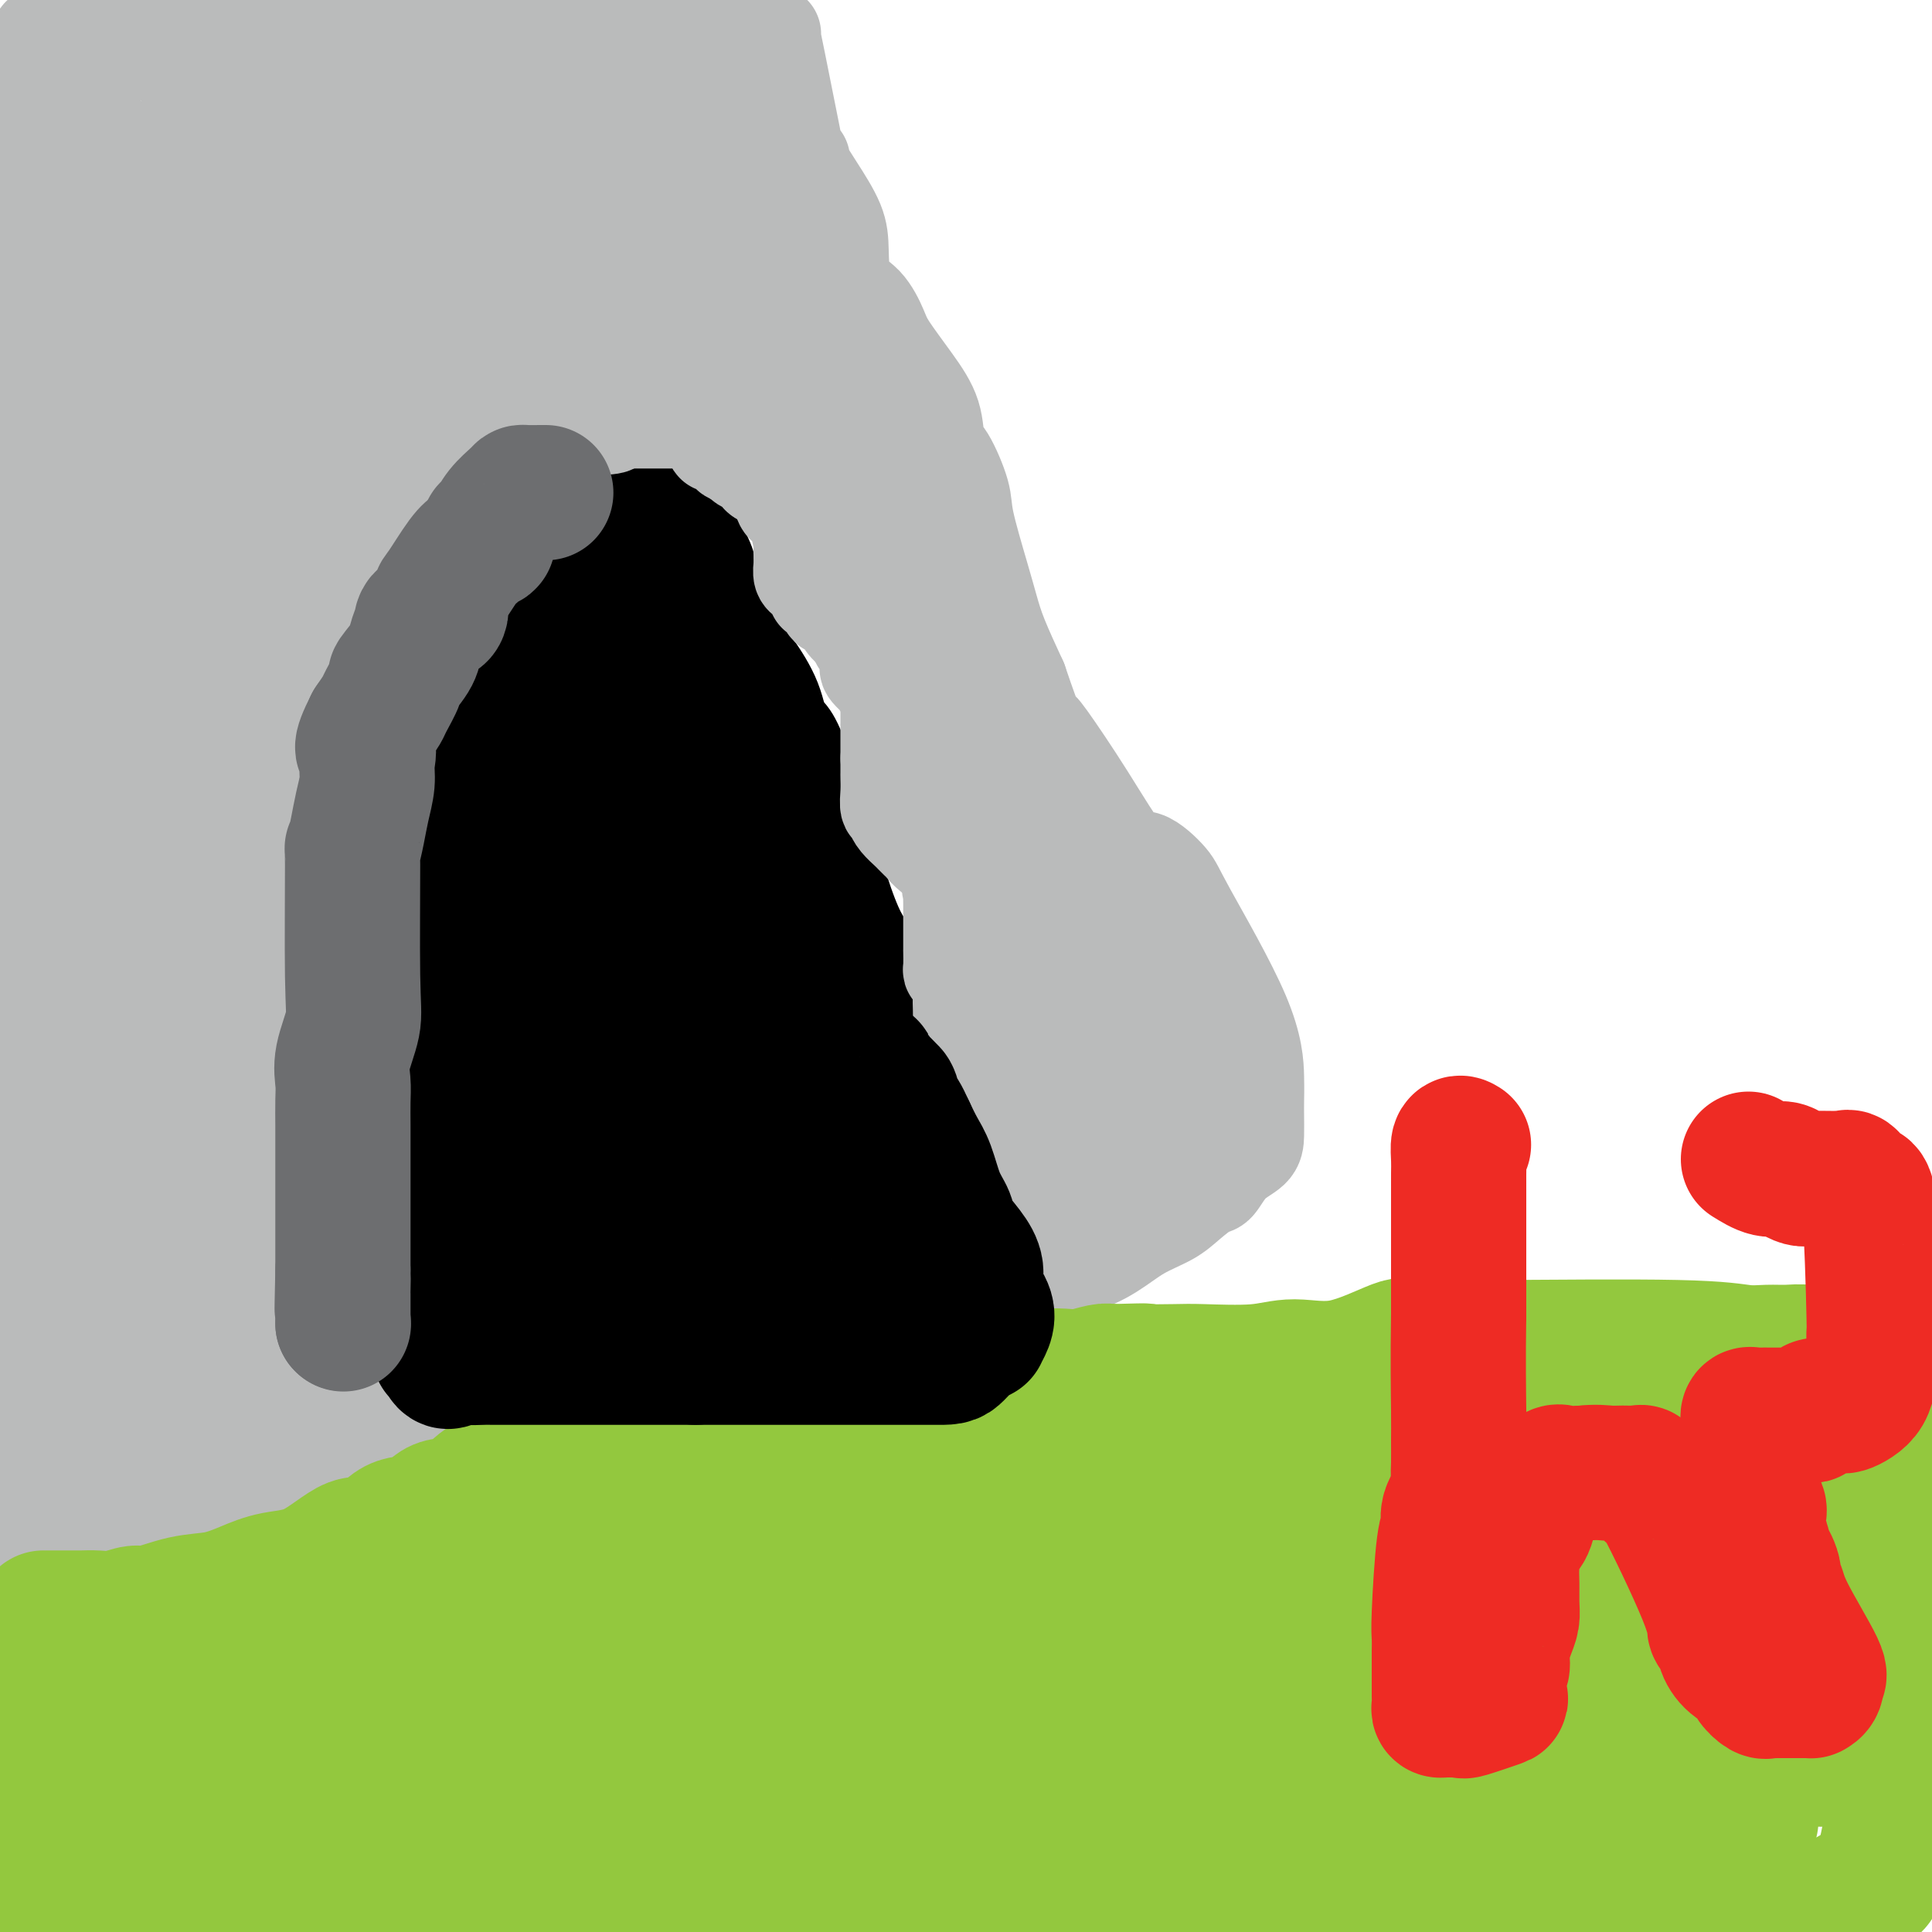 <svg viewBox='0 0 400 400' version='1.1' xmlns='http://www.w3.org/2000/svg' xmlns:xlink='http://www.w3.org/1999/xlink'><g fill='none' stroke='#000000' stroke-width='20' stroke-linecap='round' stroke-linejoin='round'><path d='M82,150c-0.003,-0.435 -0.006,-0.869 0,-1c0.006,-0.131 0.020,0.043 0,0c-0.020,-0.043 -0.075,-0.302 0,-1c0.075,-0.698 0.281,-1.833 1,-3c0.719,-1.167 1.950,-2.365 3,-3c1.050,-0.635 1.920,-0.706 3,-1c1.080,-0.294 2.371,-0.813 3,-1c0.629,-0.187 0.598,-0.044 1,0c0.402,0.044 1.239,-0.011 2,0c0.761,0.011 1.445,0.087 3,0c1.555,-0.087 3.980,-0.337 6,0c2.020,0.337 3.634,1.261 5,2c1.366,0.739 2.484,1.293 4,3c1.516,1.707 3.430,4.565 5,7c1.570,2.435 2.795,4.445 4,6c1.205,1.555 2.388,2.653 4,5c1.612,2.347 3.651,5.941 5,9c1.349,3.059 2.008,5.581 3,8c0.992,2.419 2.318,4.734 3,7c0.682,2.266 0.719,4.483 1,6c0.281,1.517 0.807,2.336 1,4c0.193,1.664 0.052,4.174 0,6c-0.052,1.826 -0.014,2.967 0,5c0.014,2.033 0.004,4.957 0,7c-0.004,2.043 -0.001,3.204 -1,4c-0.999,0.796 -3.000,1.227 -5,2c-2.000,0.773 -4.000,1.886 -6,3'/><path d='M127,224c-2.567,1.169 -3.483,1.592 -5,2c-1.517,0.408 -3.634,0.801 -6,1c-2.366,0.199 -4.980,0.205 -7,0c-2.020,-0.205 -3.446,-0.620 -5,-1c-1.554,-0.380 -3.236,-0.727 -5,-2c-1.764,-1.273 -3.609,-3.474 -5,-5c-1.391,-1.526 -2.328,-2.376 -3,-4c-0.672,-1.624 -1.080,-4.022 -2,-6c-0.920,-1.978 -2.352,-3.537 -3,-7c-0.648,-3.463 -0.510,-8.830 -1,-14c-0.490,-5.170 -1.606,-10.144 -2,-13c-0.394,-2.856 -0.065,-3.595 0,-4c0.065,-0.405 -0.135,-0.475 0,-1c0.135,-0.525 0.603,-1.506 1,-2c0.397,-0.494 0.723,-0.502 1,-1c0.277,-0.498 0.505,-1.486 1,-2c0.495,-0.514 1.256,-0.555 2,-1c0.744,-0.445 1.469,-1.293 2,-2c0.531,-0.707 0.867,-1.271 1,-2c0.133,-0.729 0.063,-1.622 0,-2c-0.063,-0.378 -0.119,-0.239 0,-1c0.119,-0.761 0.413,-2.420 1,-4c0.587,-1.580 1.466,-3.079 2,-4c0.534,-0.921 0.724,-1.263 1,-2c0.276,-0.737 0.638,-1.868 1,-3'/><path d='M96,144c2.343,-4.784 1.700,-3.243 2,-3c0.300,0.243 1.543,-0.811 2,-1c0.457,-0.189 0.129,0.487 0,0c-0.129,-0.487 -0.058,-2.137 0,-3c0.058,-0.863 0.105,-0.938 0,-1c-0.105,-0.062 -0.360,-0.111 0,-1c0.360,-0.889 1.337,-2.617 3,-6c1.663,-3.383 4.014,-8.419 5,-11c0.986,-2.581 0.608,-2.706 1,-3c0.392,-0.294 1.554,-0.759 2,-1c0.446,-0.241 0.175,-0.260 0,-1c-0.175,-0.740 -0.256,-2.200 0,-3c0.256,-0.800 0.847,-0.940 1,-1c0.153,-0.060 -0.134,-0.040 0,0c0.134,0.040 0.688,0.102 1,0c0.312,-0.102 0.381,-0.367 1,-1c0.619,-0.633 1.786,-1.634 3,-2c1.214,-0.366 2.473,-0.098 3,0c0.527,0.098 0.321,0.026 1,0c0.679,-0.026 2.242,-0.008 3,0c0.758,0.008 0.711,0.005 2,0c1.289,-0.005 3.914,-0.011 5,0c1.086,0.011 0.634,0.039 1,0c0.366,-0.039 1.552,-0.144 3,0c1.448,0.144 3.159,0.539 5,2c1.841,1.461 3.812,3.989 5,6c1.188,2.011 1.594,3.506 2,5'/><path d='M147,119c1.074,2.867 0.259,4.536 1,6c0.741,1.464 3.038,2.723 4,4c0.962,1.277 0.591,2.573 1,4c0.409,1.427 1.599,2.987 3,5c1.401,2.013 3.013,4.481 4,7c0.987,2.519 1.350,5.089 2,6c0.650,0.911 1.586,0.164 4,7c2.414,6.836 6.306,21.256 9,29c2.694,7.744 4.189,8.814 5,10c0.811,1.186 0.939,2.489 1,5c0.061,2.511 0.054,6.230 0,8c-0.054,1.770 -0.155,1.591 -2,2c-1.845,0.409 -5.434,1.405 -8,2c-2.566,0.595 -4.111,0.788 -6,1c-1.889,0.212 -4.124,0.442 -6,1c-1.876,0.558 -3.393,1.445 -5,2c-1.607,0.555 -3.303,0.777 -5,1'/><path d='M149,219c-11.175,2.446 -24.113,5.062 -30,6c-5.887,0.938 -4.721,0.197 -5,0c-0.279,-0.197 -2.001,0.151 -4,-1c-1.999,-1.151 -4.275,-3.801 -6,-6c-1.725,-2.199 -2.900,-3.948 -4,-5c-1.100,-1.052 -2.127,-1.409 -3,-2c-0.873,-0.591 -1.593,-1.417 -2,-2c-0.407,-0.583 -0.501,-0.923 -1,-1c-0.499,-0.077 -1.402,0.110 -2,0c-0.598,-0.110 -0.892,-0.518 -1,-1c-0.108,-0.482 -0.029,-1.037 0,-1c0.029,0.037 0.008,0.666 0,0c-0.008,-0.666 -0.002,-2.628 0,-4c0.002,-1.372 0.001,-2.153 0,-3c-0.001,-0.847 -0.000,-1.761 0,-3c0.000,-1.239 -0.000,-2.804 0,-4c0.000,-1.196 0.000,-2.022 0,-3c-0.000,-0.978 -0.002,-2.109 0,-3c0.002,-0.891 0.006,-1.543 0,-2c-0.006,-0.457 -0.022,-0.721 0,-1c0.022,-0.279 0.083,-0.575 0,-1c-0.083,-0.425 -0.309,-0.979 0,-2c0.309,-1.021 1.155,-2.511 2,-4'/><path d='M93,176c0.322,-5.555 0.626,-3.441 1,-3c0.374,0.441 0.819,-0.791 1,-2c0.181,-1.209 0.099,-2.394 0,-4c-0.099,-1.606 -0.215,-3.634 0,-5c0.215,-1.366 0.763,-2.070 1,-3c0.237,-0.930 0.165,-2.087 1,-3c0.835,-0.913 2.577,-1.583 3,-3c0.423,-1.417 -0.475,-3.580 0,-5c0.475,-1.420 2.322,-2.097 3,-3c0.678,-0.903 0.186,-2.032 0,-3c-0.186,-0.968 -0.066,-1.775 0,-2c0.066,-0.225 0.077,0.133 0,0c-0.077,-0.133 -0.243,-0.757 0,-1c0.243,-0.243 0.893,-0.104 1,0c0.107,0.104 -0.330,0.175 -1,0c-0.670,-0.175 -1.574,-0.595 -3,0c-1.426,0.595 -3.373,2.203 -4,3c-0.627,0.797 0.067,0.781 0,1c-0.067,0.219 -0.894,0.672 -1,1c-0.106,0.328 0.508,0.531 0,1c-0.508,0.469 -2.137,1.203 -3,2c-0.863,0.797 -0.961,1.656 -1,2c-0.039,0.344 -0.020,0.172 0,0'/><path d='M91,149c-1.740,1.813 -0.091,1.347 0,1c0.091,-0.347 -1.376,-0.574 -2,0c-0.624,0.574 -0.404,1.950 -1,3c-0.596,1.050 -2.009,1.773 -3,3c-0.991,1.227 -1.561,2.959 -2,4c-0.439,1.041 -0.748,1.393 -1,2c-0.252,0.607 -0.446,1.471 -1,3c-0.554,1.529 -1.469,3.723 -2,5c-0.531,1.277 -0.678,1.638 -1,2c-0.322,0.362 -0.818,0.727 -1,1c-0.182,0.273 -0.049,0.455 0,1c0.049,0.545 0.013,1.453 0,2c-0.013,0.547 -0.003,0.732 0,1c0.003,0.268 0.001,0.618 0,1c-0.001,0.382 -0.000,0.795 0,1c0.000,0.205 0.000,0.201 0,1c-0.000,0.799 -0.000,2.401 0,4c0.000,1.599 0.000,3.195 0,4c-0.000,0.805 -0.000,0.818 0,1c0.000,0.182 0.000,0.533 0,1c-0.000,0.467 -0.000,1.049 0,2c0.000,0.951 0.000,2.270 0,3c-0.000,0.730 -0.000,0.871 0,1c0.000,0.129 0.000,0.245 0,1c-0.000,0.755 -0.000,2.150 0,3c0.000,0.850 0.000,1.156 0,2c-0.000,0.844 -0.000,2.227 0,3c0.000,0.773 0.000,0.935 0,1c-0.000,0.065 -0.000,0.032 0,0'/><path d='M77,206c-0.113,5.676 -0.395,3.366 0,3c0.395,-0.366 1.467,1.211 2,2c0.533,0.789 0.527,0.790 1,1c0.473,0.210 1.423,0.631 2,1c0.577,0.369 0.779,0.687 2,1c1.221,0.313 3.462,0.620 5,1c1.538,0.380 2.375,0.834 4,1c1.625,0.166 4.040,0.044 6,0c1.960,-0.044 3.466,-0.012 5,0c1.534,0.012 3.097,0.003 4,0c0.903,-0.003 1.146,-0.001 2,0c0.854,0.001 2.317,0.000 3,0c0.683,-0.000 0.585,0.000 1,0c0.415,-0.000 1.343,-0.000 3,0c1.657,0.000 4.043,0.001 5,0c0.957,-0.001 0.484,-0.005 1,0c0.516,0.005 2.020,0.017 3,0c0.980,-0.017 1.436,-0.065 3,0c1.564,0.065 4.238,0.241 6,0c1.762,-0.241 2.614,-0.901 4,-1c1.386,-0.099 3.307,0.362 5,0c1.693,-0.362 3.158,-1.547 4,-2c0.842,-0.453 1.059,-0.174 2,0c0.941,0.174 2.604,0.243 4,0c1.396,-0.243 2.523,-0.797 3,-1c0.477,-0.203 0.303,-0.054 1,0c0.697,0.054 2.265,0.015 3,0c0.735,-0.015 0.639,-0.004 1,0c0.361,0.004 1.181,0.002 2,0'/><path d='M164,212c11.453,-0.755 4.585,-0.643 2,-1c-2.585,-0.357 -0.889,-1.183 0,-2c0.889,-0.817 0.970,-1.624 1,-2c0.030,-0.376 0.009,-0.320 0,-1c-0.009,-0.680 -0.004,-2.096 0,-3c0.004,-0.904 0.009,-1.295 0,-2c-0.009,-0.705 -0.033,-1.725 0,-3c0.033,-1.275 0.122,-2.804 0,-5c-0.122,-2.196 -0.455,-5.058 -1,-7c-0.545,-1.942 -1.302,-2.964 -2,-4c-0.698,-1.036 -1.338,-2.087 -2,-3c-0.662,-0.913 -1.346,-1.689 -2,-3c-0.654,-1.311 -1.277,-3.158 -2,-4c-0.723,-0.842 -1.546,-0.679 -2,-1c-0.454,-0.321 -0.539,-1.124 -1,-2c-0.461,-0.876 -1.297,-1.823 -2,-3c-0.703,-1.177 -1.273,-2.583 -2,-4c-0.727,-1.417 -1.609,-2.845 -2,-4c-0.391,-1.155 -0.289,-2.037 -1,-3c-0.711,-0.963 -2.235,-2.008 -3,-3c-0.765,-0.992 -0.772,-1.930 -1,-3c-0.228,-1.070 -0.677,-2.272 -1,-3c-0.323,-0.728 -0.520,-0.982 -1,-2c-0.480,-1.018 -1.242,-2.799 -2,-5c-0.758,-2.201 -1.512,-4.823 -2,-7c-0.488,-2.177 -0.711,-3.908 -1,-5c-0.289,-1.092 -0.645,-1.546 -1,-2'/><path d='M136,125c-1.396,-4.525 -0.385,-2.338 0,-2c0.385,0.338 0.143,-1.174 0,-2c-0.143,-0.826 -0.189,-0.968 -1,-1c-0.811,-0.032 -2.389,0.045 -4,0c-1.611,-0.045 -3.257,-0.214 -5,0c-1.743,0.214 -3.583,0.809 -4,1c-0.417,0.191 0.591,-0.022 0,0c-0.591,0.022 -2.779,0.281 -4,1c-1.221,0.719 -1.475,1.900 -2,3c-0.525,1.100 -1.320,2.118 -2,3c-0.680,0.882 -1.244,1.627 -2,3c-0.756,1.373 -1.705,3.375 -2,5c-0.295,1.625 0.065,2.874 0,4c-0.065,1.126 -0.553,2.130 -1,3c-0.447,0.870 -0.851,1.607 -1,2c-0.149,0.393 -0.043,0.441 0,1c0.043,0.559 0.023,1.630 0,3c-0.023,1.370 -0.047,3.038 0,5c0.047,1.962 0.166,4.219 0,7c-0.166,2.781 -0.618,6.088 -1,8c-0.382,1.912 -0.693,2.429 -1,3c-0.307,0.571 -0.608,1.194 -1,2c-0.392,0.806 -0.875,1.794 -1,3c-0.125,1.206 0.107,2.630 0,4c-0.107,1.370 -0.554,2.685 -1,4'/><path d='M103,185c-1.425,9.119 -0.487,4.917 0,4c0.487,-0.917 0.523,1.451 0,3c-0.523,1.549 -1.605,2.279 -2,3c-0.395,0.721 -0.103,1.433 0,2c0.103,0.567 0.017,0.989 0,2c-0.017,1.011 0.035,2.611 0,3c-0.035,0.389 -0.159,-0.431 0,0c0.159,0.431 0.600,2.115 3,3c2.400,0.885 6.759,0.972 9,1c2.241,0.028 2.363,-0.003 4,0c1.637,0.003 4.790,0.039 7,0c2.210,-0.039 3.479,-0.152 5,0c1.521,0.152 3.296,0.569 5,0c1.704,-0.569 3.337,-2.124 5,-3c1.663,-0.876 3.355,-1.075 5,-1c1.645,0.075 3.243,0.422 4,0c0.757,-0.422 0.673,-1.615 1,-2c0.327,-0.385 1.066,0.036 2,0c0.934,-0.036 2.062,-0.529 3,-1c0.938,-0.471 1.684,-0.921 2,-1c0.316,-0.079 0.200,0.211 1,0c0.800,-0.211 2.515,-0.924 3,-1c0.485,-0.076 -0.262,0.485 0,0c0.262,-0.485 1.532,-2.015 2,-3c0.468,-0.985 0.134,-1.424 0,-3c-0.134,-1.576 -0.067,-4.288 0,-7'/><path d='M162,184c-2.005,-5.651 -8.018,-13.279 -11,-17c-2.982,-3.721 -2.933,-3.534 -4,-4c-1.067,-0.466 -3.249,-1.587 -5,-3c-1.751,-1.413 -3.071,-3.120 -5,-5c-1.929,-1.880 -4.467,-3.932 -6,-6c-1.533,-2.068 -2.060,-4.151 -3,-6c-0.940,-1.849 -2.293,-3.462 -3,-4c-0.707,-0.538 -0.766,0.000 -1,0c-0.234,-0.000 -0.641,-0.539 -1,-1c-0.359,-0.461 -0.671,-0.843 -1,-1c-0.329,-0.157 -0.677,-0.090 -1,0c-0.323,0.090 -0.623,0.204 -1,0c-0.377,-0.204 -0.833,-0.726 -1,0c-0.167,0.726 -0.045,2.700 0,4c0.045,1.300 0.012,1.926 0,4c-0.012,2.074 -0.003,5.594 0,8c0.003,2.406 0.001,3.696 0,6c-0.001,2.304 -0.000,5.620 0,8c0.000,2.380 0.000,3.823 0,5c-0.000,1.177 -0.000,2.089 0,3'/><path d='M119,175c0.121,6.550 0.425,3.925 0,4c-0.425,0.075 -1.578,2.851 -2,4c-0.422,1.149 -0.112,0.671 0,1c0.112,0.329 0.027,1.465 0,2c-0.027,0.535 0.004,0.470 0,1c-0.004,0.530 -0.044,1.657 0,2c0.044,0.343 0.170,-0.098 0,0c-0.170,0.098 -0.637,0.735 0,2c0.637,1.265 2.377,3.159 3,4c0.623,0.841 0.130,0.630 2,0c1.870,-0.630 6.103,-1.677 8,-2c1.897,-0.323 1.457,0.080 2,0c0.543,-0.080 2.069,-0.641 3,-1c0.931,-0.359 1.268,-0.515 2,-1c0.732,-0.485 1.860,-1.300 3,-2c1.140,-0.700 2.291,-1.286 3,-2c0.709,-0.714 0.975,-1.556 1,-3c0.025,-1.444 -0.189,-3.490 0,-5c0.189,-1.510 0.783,-2.485 1,-3c0.217,-0.515 0.058,-0.571 0,-1c-0.058,-0.429 -0.016,-1.230 0,-2c0.016,-0.770 0.004,-1.510 0,-2c-0.004,-0.490 -0.001,-0.729 0,-1c0.001,-0.271 0.000,-0.573 0,-1c-0.000,-0.427 -0.000,-0.979 0,-1c0.000,-0.021 0.000,0.490 0,1'/><path d='M145,169c0.697,-1.684 1.440,3.107 2,6c0.560,2.893 0.935,3.889 1,5c0.065,1.111 -0.182,2.336 0,3c0.182,0.664 0.793,0.768 1,1c0.207,0.232 0.012,0.593 0,1c-0.012,0.407 0.160,0.859 -1,1c-1.160,0.141 -3.653,-0.029 -6,0c-2.347,0.029 -4.550,0.256 -6,0c-1.450,-0.256 -2.148,-0.994 -3,-2c-0.852,-1.006 -1.857,-2.280 -2,-3c-0.143,-0.720 0.578,-0.884 0,-2c-0.578,-1.116 -2.453,-3.182 -3,-4c-0.547,-0.818 0.236,-0.387 0,-1c-0.236,-0.613 -1.489,-2.271 -2,-3c-0.511,-0.729 -0.280,-0.529 -1,-1c-0.720,-0.471 -2.392,-1.614 -3,-3c-0.608,-1.386 -0.152,-3.016 -1,-4c-0.848,-0.984 -3.001,-1.321 -4,-2c-0.999,-0.679 -0.845,-1.698 -1,-2c-0.155,-0.302 -0.619,0.115 -1,0c-0.381,-0.115 -0.680,-0.760 -1,-1c-0.320,-0.240 -0.660,-0.075 -1,0c-0.340,0.075 -0.679,0.062 -1,0c-0.321,-0.062 -0.622,-0.171 -1,0c-0.378,0.171 -0.833,0.623 -1,2c-0.167,1.377 -0.048,3.679 0,5c0.048,1.321 0.024,1.660 0,2'/><path d='M110,167c-0.309,2.266 -0.083,3.430 0,4c0.083,0.570 0.022,0.544 0,1c-0.022,0.456 -0.006,1.392 0,2c0.006,0.608 0.002,0.888 0,1c-0.002,0.112 -0.001,0.056 0,0'/><path d='M110,175c0.000,0.000 0.100,0.100 0.1,0.1'/></g>
<g fill='none' stroke='#6D6E70' stroke-width='20' stroke-linecap='round' stroke-linejoin='round'><path d='M106,97c0.178,0.374 0.355,0.748 0,1c-0.355,0.252 -1.243,0.383 -2,1c-0.757,0.617 -1.385,1.720 -2,2c-0.615,0.280 -1.219,-0.262 -2,0c-0.781,0.262 -1.740,1.327 -3,2c-1.260,0.673 -2.820,0.954 -4,2c-1.180,1.046 -1.979,2.857 -3,4c-1.021,1.143 -2.262,1.619 -3,2c-0.738,0.381 -0.973,0.669 -1,1c-0.027,0.331 0.152,0.706 0,1c-0.152,0.294 -0.637,0.506 -1,1c-0.363,0.494 -0.604,1.269 -1,2c-0.396,0.731 -0.947,1.417 -1,2c-0.053,0.583 0.393,1.064 0,2c-0.393,0.936 -1.625,2.328 -2,3c-0.375,0.672 0.106,0.623 0,1c-0.106,0.377 -0.798,1.178 -1,2c-0.202,0.822 0.085,1.663 0,2c-0.085,0.337 -0.543,0.168 -1,0'/><path d='M79,128c-1.460,2.806 -1.110,1.320 -1,1c0.110,-0.320 -0.021,0.527 0,1c0.021,0.473 0.194,0.572 0,1c-0.194,0.428 -0.756,1.185 -1,2c-0.244,0.815 -0.169,1.688 0,2c0.169,0.312 0.434,0.063 0,1c-0.434,0.937 -1.566,3.059 -2,4c-0.434,0.941 -0.169,0.702 0,1c0.169,0.298 0.241,1.133 0,2c-0.241,0.867 -0.797,1.766 -1,2c-0.203,0.234 -0.054,-0.196 0,0c0.054,0.196 0.015,1.019 0,2c-0.015,0.981 -0.004,2.121 0,3c0.004,0.879 0.001,1.498 0,2c-0.001,0.502 -0.001,0.889 0,1c0.001,0.111 0.002,-0.052 0,-1c-0.002,-0.948 -0.008,-2.681 0,-4c0.008,-1.319 0.030,-2.224 0,-3c-0.030,-0.776 -0.113,-1.422 0,-3c0.113,-1.578 0.421,-4.088 1,-5c0.579,-0.912 1.429,-0.225 2,-1c0.571,-0.775 0.864,-3.012 1,-4c0.136,-0.988 0.113,-0.728 0,-1c-0.113,-0.272 -0.318,-1.078 0,-2c0.318,-0.922 1.159,-1.961 2,-3'/><path d='M80,126c0.863,-4.271 0.019,-1.447 0,-1c-0.019,0.447 0.786,-1.482 1,-2c0.214,-0.518 -0.163,0.376 0,0c0.163,-0.376 0.868,-2.022 2,-3c1.132,-0.978 2.693,-1.289 3,-2c0.307,-0.711 -0.640,-1.822 0,-3c0.640,-1.178 2.868,-2.425 4,-3c1.132,-0.575 1.168,-0.480 2,-1c0.832,-0.520 2.459,-1.656 3,-2c0.541,-0.344 -0.005,0.105 0,0c0.005,-0.105 0.562,-0.764 1,-1c0.438,-0.236 0.759,-0.049 1,0c0.241,0.049 0.404,-0.038 1,0c0.596,0.038 1.627,0.202 2,0c0.373,-0.202 0.088,-0.771 0,-1c-0.088,-0.229 0.021,-0.119 0,0c-0.021,0.119 -0.170,0.249 -1,1c-0.830,0.751 -2.339,2.125 -3,3c-0.661,0.875 -0.475,1.250 -1,2c-0.525,0.750 -1.763,1.875 -3,3'/><path d='M92,116c-1.189,1.675 -1.162,1.862 -1,2c0.162,0.138 0.460,0.225 0,1c-0.460,0.775 -1.678,2.236 -2,3c-0.322,0.764 0.253,0.830 0,1c-0.253,0.170 -1.335,0.445 -2,1c-0.665,0.555 -0.913,1.392 -1,2c-0.087,0.608 -0.012,0.988 0,1c0.012,0.012 -0.039,-0.344 0,0c0.039,0.344 0.168,1.386 0,2c-0.168,0.614 -0.632,0.799 -1,1c-0.368,0.201 -0.641,0.419 -1,1c-0.359,0.581 -0.804,1.526 -1,2c-0.196,0.474 -0.144,0.476 0,1c0.144,0.524 0.378,1.569 0,2c-0.378,0.431 -1.369,0.248 -2,1c-0.631,0.752 -0.904,2.438 -1,3c-0.096,0.562 -0.016,-0.001 0,0c0.016,0.001 -0.034,0.567 0,1c0.034,0.433 0.150,0.732 0,1c-0.150,0.268 -0.566,0.505 -1,1c-0.434,0.495 -0.886,1.249 -1,2c-0.114,0.751 0.110,1.500 0,2c-0.110,0.500 -0.555,0.750 -1,1'/><path d='M77,148c-2.317,5.288 -0.611,2.507 0,2c0.611,-0.507 0.126,1.258 0,2c-0.126,0.742 0.107,0.459 0,1c-0.107,0.541 -0.553,1.906 -1,3c-0.447,1.094 -0.894,1.918 -1,2c-0.106,0.082 0.129,-0.577 0,0c-0.129,0.577 -0.623,2.392 -1,4c-0.377,1.608 -0.637,3.010 -1,4c-0.363,0.990 -0.830,1.569 -1,2c-0.170,0.431 -0.044,0.715 0,1c0.044,0.285 0.005,0.572 0,1c-0.005,0.428 0.023,0.996 0,1c-0.023,0.004 -0.097,-0.557 0,0c0.097,0.557 0.366,2.230 0,3c-0.366,0.770 -1.366,0.637 -2,1c-0.634,0.363 -0.902,1.224 -1,2c-0.098,0.776 -0.026,1.469 0,2c0.026,0.531 0.007,0.902 0,1c-0.007,0.098 -0.002,-0.077 0,0c0.002,0.077 0.001,0.406 0,1c-0.001,0.594 -0.000,1.454 0,2c0.000,0.546 0.000,0.778 0,1c-0.000,0.222 -0.000,0.436 0,1c0.000,0.564 0.000,1.480 0,2c-0.000,0.520 -0.000,0.645 0,1c0.000,0.355 0.000,0.942 0,1c-0.000,0.058 -0.000,-0.412 0,0c0.000,0.412 0.000,1.706 0,3'/><path d='M69,192c0.000,2.450 0.000,1.076 0,1c-0.000,-0.076 -0.000,1.145 0,2c0.000,0.855 0.000,1.343 0,2c-0.000,0.657 -0.000,1.484 0,2c0.000,0.516 0.000,0.719 0,1c-0.000,0.281 -0.000,0.638 0,1c0.000,0.362 0.000,0.730 0,1c-0.000,0.270 -0.000,0.443 0,1c0.000,0.557 0.000,1.498 0,2c-0.000,0.502 -0.000,0.566 0,1c0.000,0.434 0.001,1.237 0,2c-0.001,0.763 -0.002,1.486 0,2c0.002,0.514 0.007,0.819 0,1c-0.007,0.181 -0.027,0.236 0,1c0.027,0.764 0.102,2.235 0,3c-0.102,0.765 -0.382,0.825 0,1c0.382,0.175 1.427,0.466 2,1c0.573,0.534 0.675,1.313 1,2c0.325,0.687 0.874,1.283 1,2c0.126,0.717 -0.170,1.554 0,2c0.170,0.446 0.805,0.500 1,1c0.195,0.500 -0.050,1.447 0,2c0.050,0.553 0.395,0.712 1,1c0.605,0.288 1.472,0.704 2,1c0.528,0.296 0.719,0.471 1,1c0.281,0.529 0.653,1.412 1,2c0.347,0.588 0.671,0.882 1,1c0.329,0.118 0.665,0.059 1,0'/><path d='M81,232c2.263,2.856 1.920,1.494 2,1c0.080,-0.494 0.584,-0.122 1,0c0.416,0.122 0.745,-0.007 1,0c0.255,0.007 0.434,0.150 1,1c0.566,0.850 1.517,2.409 2,3c0.483,0.591 0.498,0.215 1,0c0.502,-0.215 1.493,-0.269 2,0c0.507,0.269 0.531,0.860 1,1c0.469,0.140 1.383,-0.173 2,0c0.617,0.173 0.938,0.831 1,1c0.062,0.169 -0.133,-0.152 0,0c0.133,0.152 0.596,0.776 1,1c0.404,0.224 0.749,0.046 1,0c0.251,-0.046 0.407,0.039 1,0c0.593,-0.039 1.621,-0.203 2,0c0.379,0.203 0.108,0.772 0,1c-0.108,0.228 -0.054,0.114 0,0'/></g>
<g fill='none' stroke='#BABBBB' stroke-width='20' stroke-linecap='round' stroke-linejoin='round'><path d='M160,7c-0.059,0.127 -0.118,0.255 0,1c0.118,0.745 0.414,2.109 1,5c0.586,2.891 1.461,7.311 2,10c0.539,2.689 0.740,3.648 1,5c0.260,1.352 0.577,3.099 1,4c0.423,0.901 0.950,0.958 1,1c0.050,0.042 -0.379,0.070 0,1c0.379,0.930 1.564,2.764 3,5c1.436,2.236 3.123,4.874 4,7c0.877,2.126 0.942,3.738 1,6c0.058,2.262 0.107,5.173 1,7c0.893,1.827 2.628,2.569 4,4c1.372,1.431 2.380,3.550 3,5c0.620,1.450 0.850,2.232 2,4c1.150,1.768 3.219,4.521 5,7c1.781,2.479 3.273,4.684 4,7c0.727,2.316 0.688,4.743 1,6c0.312,1.257 0.976,1.342 2,3c1.024,1.658 2.408,4.887 3,7c0.592,2.113 0.391,3.110 1,6c0.609,2.890 2.029,7.671 3,11c0.971,3.329 1.492,5.204 2,7c0.508,1.796 1.002,3.513 2,6c0.998,2.487 2.499,5.743 4,9'/><path d='M211,141c3.668,10.795 3.837,10.283 4,10c0.163,-0.283 0.320,-0.336 2,2c1.680,2.336 4.882,7.061 8,12c3.118,4.939 6.152,10.091 8,12c1.848,1.909 2.509,0.576 4,1c1.491,0.424 3.811,2.606 5,4c1.189,1.394 1.247,1.999 4,7c2.753,5.001 8.202,14.396 11,21c2.798,6.604 2.945,10.416 3,13c0.055,2.584 0.016,3.940 0,5c-0.016,1.060 -0.011,1.826 0,3c0.011,1.174 0.027,2.757 0,4c-0.027,1.243 -0.096,2.146 -1,3c-0.904,0.854 -2.641,1.660 -4,3c-1.359,1.340 -2.340,3.215 -3,4c-0.660,0.785 -0.999,0.482 -2,1c-1.001,0.518 -2.663,1.859 -4,3c-1.337,1.141 -2.347,2.082 -4,3c-1.653,0.918 -3.948,1.813 -6,3c-2.052,1.187 -3.860,2.666 -6,4c-2.140,1.334 -4.611,2.524 -7,3c-2.389,0.476 -4.694,0.238 -7,0'/><path d='M216,262c-3.380,0.540 -4.830,0.391 -8,1c-3.170,0.609 -8.061,1.976 -11,3c-2.939,1.024 -3.928,1.704 -6,2c-2.072,0.296 -5.227,0.206 -8,0c-2.773,-0.206 -5.162,-0.530 -6,0c-0.838,0.530 -0.124,1.913 -6,2c-5.876,0.087 -18.341,-1.121 -28,0c-9.659,1.121 -16.512,4.573 -21,6c-4.488,1.427 -6.612,0.829 -8,1c-1.388,0.171 -2.040,1.109 -4,2c-1.960,0.891 -5.228,1.733 -8,3c-2.772,1.267 -5.047,2.957 -7,4c-1.953,1.043 -3.586,1.439 -5,2c-1.414,0.561 -2.611,1.287 -4,2c-1.389,0.713 -2.969,1.411 -4,2c-1.031,0.589 -1.513,1.068 -3,2c-1.487,0.932 -3.979,2.318 -6,3c-2.021,0.682 -3.570,0.659 -5,1c-1.430,0.341 -2.742,1.047 -4,2c-1.258,0.953 -2.461,2.152 -4,3c-1.539,0.848 -3.414,1.344 -5,2c-1.586,0.656 -2.882,1.473 -4,2c-1.118,0.527 -2.059,0.763 -3,1'/><path d='M48,308c-11.334,4.686 -6.668,0.901 -6,0c0.668,-0.901 -2.661,1.082 -5,2c-2.339,0.918 -3.686,0.772 -5,1c-1.314,0.228 -2.593,0.831 -4,1c-1.407,0.169 -2.943,-0.094 -4,0c-1.057,0.094 -1.637,0.546 -3,1c-1.363,0.454 -3.510,0.910 -6,1c-2.490,0.090 -5.325,-0.186 -7,0c-1.675,0.186 -2.191,0.833 -3,1c-0.809,0.167 -1.910,-0.147 -3,0c-1.090,0.147 -2.169,0.756 -3,1c-0.831,0.244 -1.416,0.122 -2,0'/><path d='M78,288c1.165,-1.267 2.331,-2.533 3,-3c0.669,-0.467 0.842,-0.133 1,0c0.158,0.133 0.301,0.067 1,0c0.699,-0.067 1.955,-0.135 4,0c2.045,0.135 4.878,0.471 8,-1c3.122,-1.471 6.532,-4.750 9,-7c2.468,-2.250 3.993,-3.472 6,-4c2.007,-0.528 4.497,-0.364 6,-1c1.503,-0.636 2.020,-2.073 3,-3c0.980,-0.927 2.423,-1.343 4,-2c1.577,-0.657 3.288,-1.553 5,-2c1.712,-0.447 3.426,-0.444 5,-1c1.574,-0.556 3.008,-1.669 4,-2c0.992,-0.331 1.541,0.121 2,0c0.459,-0.121 0.828,-0.813 1,-1c0.172,-0.187 0.149,0.132 0,0c-0.149,-0.132 -0.422,-0.715 0,-1c0.422,-0.285 1.539,-0.273 2,-1c0.461,-0.727 0.265,-2.195 0,-3c-0.265,-0.805 -0.598,-0.948 -1,-1c-0.402,-0.052 -0.871,-0.014 -1,0c-0.129,0.014 0.082,0.004 0,0c-0.082,-0.004 -0.456,-0.000 -1,0c-0.544,0.000 -1.256,-0.003 -2,0c-0.744,0.003 -1.519,0.011 -3,0c-1.481,-0.011 -3.668,-0.041 -6,0c-2.332,0.041 -4.809,0.155 -6,0c-1.191,-0.155 -1.095,-0.577 -1,-1'/><path d='M121,254c-2.913,-0.156 -1.196,-0.046 -1,0c0.196,0.046 -1.131,0.027 -2,0c-0.869,-0.027 -1.281,-0.064 -1,0c0.281,0.064 1.256,0.227 0,-1c-1.256,-1.227 -4.741,-3.846 -6,-5c-1.259,-1.154 -0.291,-0.845 0,-1c0.291,-0.155 -0.095,-0.774 0,-1c0.095,-0.226 0.671,-0.061 1,0c0.329,0.061 0.412,0.016 1,0c0.588,-0.016 1.683,-0.004 3,0c1.317,0.004 2.857,0.001 4,0c1.143,-0.001 1.887,-0.000 3,0c1.113,0.000 2.593,0.000 3,0c0.407,-0.000 -0.260,-0.000 0,0c0.260,0.000 1.445,0.000 2,0c0.555,-0.000 0.479,-0.000 1,0c0.521,0.000 1.640,0.000 2,0c0.360,-0.000 -0.040,-0.000 0,0c0.040,0.000 0.520,0.000 1,0'/><path d='M132,246c3.444,-0.309 1.554,-0.083 1,0c-0.554,0.083 0.230,0.022 1,0c0.770,-0.022 1.527,-0.006 2,0c0.473,0.006 0.661,0.002 1,0c0.339,-0.002 0.830,-0.001 2,0c1.170,0.001 3.020,0.002 4,0c0.980,-0.002 1.090,-0.007 1,0c-0.090,0.007 -0.379,0.026 0,0c0.379,-0.026 1.426,-0.098 0,0c-1.426,0.098 -5.326,0.366 -7,1c-1.674,0.634 -1.123,1.634 -1,2c0.123,0.366 -0.182,0.098 -1,0c-0.818,-0.098 -2.147,-0.026 -3,0c-0.853,0.026 -1.228,0.007 -2,0c-0.772,-0.007 -1.939,-0.002 -3,0c-1.061,0.002 -2.016,0.001 -3,0c-0.984,-0.001 -1.996,-0.000 -3,0c-1.004,0.000 -2.001,0.000 -3,0c-0.999,-0.000 -1.999,-0.000 -3,0'/><path d='M115,249c-4.463,0.464 -1.620,0.124 -2,0c-0.380,-0.124 -3.982,-0.033 -5,0c-1.018,0.033 0.547,0.009 0,0c-0.547,-0.009 -3.207,-0.003 -4,0c-0.793,0.003 0.282,0.002 0,0c-0.282,-0.002 -1.921,-0.004 -3,0c-1.079,0.004 -1.598,0.015 -2,0c-0.402,-0.015 -0.688,-0.057 -1,0c-0.312,0.057 -0.652,0.214 -1,0c-0.348,-0.214 -0.706,-0.797 -1,-1c-0.294,-0.203 -0.524,-0.026 -1,0c-0.476,0.026 -1.198,-0.099 -2,0c-0.802,0.099 -1.684,0.420 -2,0c-0.316,-0.420 -0.066,-1.582 -1,-2c-0.934,-0.418 -3.051,-0.090 -4,0c-0.949,0.090 -0.730,-0.056 -1,0c-0.270,0.056 -1.028,0.316 -2,0c-0.972,-0.316 -2.158,-1.208 -3,-2c-0.842,-0.792 -1.339,-1.484 -2,-2c-0.661,-0.516 -1.486,-0.854 -2,-1c-0.514,-0.146 -0.719,-0.098 -1,0c-0.281,0.098 -0.639,0.247 -1,0c-0.361,-0.247 -0.726,-0.888 -1,-1c-0.274,-0.112 -0.457,0.307 -1,0c-0.543,-0.307 -1.444,-1.340 -2,-2c-0.556,-0.660 -0.765,-0.947 -1,-1c-0.235,-0.053 -0.496,0.128 -1,0c-0.504,-0.128 -1.252,-0.564 -2,-1'/><path d='M66,236c-3.035,-1.957 -2.123,-1.848 -2,-2c0.123,-0.152 -0.543,-0.564 -1,-1c-0.457,-0.436 -0.703,-0.896 -1,-1c-0.297,-0.104 -0.644,0.147 -1,0c-0.356,-0.147 -0.721,-0.692 -1,-1c-0.279,-0.308 -0.471,-0.380 -1,-1c-0.529,-0.620 -1.396,-1.788 -2,-3c-0.604,-1.212 -0.947,-2.467 -1,-3c-0.053,-0.533 0.184,-0.344 0,-1c-0.184,-0.656 -0.789,-2.158 -1,-3c-0.211,-0.842 -0.028,-1.026 0,-1c0.028,0.026 -0.098,0.260 0,0c0.098,-0.260 0.418,-1.014 0,-2c-0.418,-0.986 -1.576,-2.203 -2,-3c-0.424,-0.797 -0.114,-1.173 0,-2c0.114,-0.827 0.030,-2.105 0,-3c-0.030,-0.895 -0.008,-1.406 0,-2c0.008,-0.594 0.002,-1.270 0,-2c-0.002,-0.730 -0.001,-1.513 0,-2c0.001,-0.487 0.000,-0.679 0,-1c-0.000,-0.321 -0.000,-0.772 0,-1c0.000,-0.228 0.000,-0.233 0,-1c-0.000,-0.767 -0.000,-2.294 0,-3c0.000,-0.706 0.001,-0.590 0,-1c-0.001,-0.410 -0.003,-1.348 0,-2c0.003,-0.652 0.011,-1.020 0,-2c-0.011,-0.980 -0.041,-2.571 0,-3c0.041,-0.429 0.155,0.306 0,0c-0.155,-0.306 -0.577,-1.653 -1,-3'/><path d='M52,186c-0.381,-4.512 -0.834,-1.791 -1,-1c-0.166,0.791 -0.044,-0.346 0,-1c0.044,-0.654 0.012,-0.823 0,-1c-0.012,-0.177 -0.003,-0.362 0,-1c0.003,-0.638 0.001,-1.730 0,-2c-0.001,-0.270 -0.000,0.281 0,0c0.000,-0.281 0.000,-1.394 0,-2c-0.000,-0.606 -0.000,-0.705 0,-1c0.000,-0.295 -0.000,-0.787 0,-1c0.000,-0.213 0.000,-0.147 0,-1c-0.000,-0.853 -0.001,-2.623 0,-4c0.001,-1.377 0.002,-2.359 0,-3c-0.002,-0.641 -0.007,-0.941 0,-1c0.007,-0.059 0.026,0.122 0,0c-0.026,-0.122 -0.098,-0.547 0,-1c0.098,-0.453 0.365,-0.932 1,-1c0.635,-0.068 1.638,0.276 2,0c0.362,-0.276 0.083,-1.173 0,-2c-0.083,-0.827 0.029,-1.584 0,-2c-0.029,-0.416 -0.200,-0.490 0,-1c0.200,-0.510 0.770,-1.456 1,-2c0.230,-0.544 0.118,-0.686 0,-1c-0.118,-0.314 -0.244,-0.801 0,-1c0.244,-0.199 0.858,-0.108 1,-1c0.142,-0.892 -0.189,-2.765 0,-4c0.189,-1.235 0.897,-1.833 1,-2c0.103,-0.167 -0.399,0.095 0,0c0.399,-0.095 1.700,-0.548 3,-1'/><path d='M60,148c1.421,-3.611 0.472,-2.638 0,-2c-0.472,0.638 -0.467,0.941 0,-1c0.467,-1.941 1.396,-6.126 2,-8c0.604,-1.874 0.883,-1.438 1,-2c0.117,-0.562 0.074,-2.122 0,-3c-0.074,-0.878 -0.177,-1.074 0,-1c0.177,0.074 0.635,0.418 1,0c0.365,-0.418 0.636,-1.597 1,-2c0.364,-0.403 0.819,-0.028 1,0c0.181,0.028 0.087,-0.289 0,-1c-0.087,-0.711 -0.168,-1.814 0,-2c0.168,-0.186 0.585,0.546 1,0c0.415,-0.546 0.827,-2.371 1,-3c0.173,-0.629 0.106,-0.063 0,0c-0.106,0.063 -0.252,-0.378 0,-1c0.252,-0.622 0.903,-1.424 1,-2c0.097,-0.576 -0.358,-0.924 0,-1c0.358,-0.076 1.531,0.121 2,0c0.469,-0.121 0.235,-0.561 0,-1'/><path d='M71,118c1.707,-2.557 1.976,-1.950 2,-2c0.024,-0.050 -0.195,-0.756 0,-1c0.195,-0.244 0.806,-0.027 1,0c0.194,0.027 -0.028,-0.136 0,-1c0.028,-0.864 0.305,-2.428 1,-3c0.695,-0.572 1.808,-0.153 2,0c0.192,0.153 -0.536,0.038 0,-1c0.536,-1.038 2.338,-2.999 3,-4c0.662,-1.001 0.184,-1.040 0,-1c-0.184,0.040 -0.075,0.161 0,0c0.075,-0.161 0.115,-0.603 0,-1c-0.115,-0.397 -0.385,-0.750 0,-1c0.385,-0.250 1.426,-0.397 2,-1c0.574,-0.603 0.680,-1.663 1,-2c0.320,-0.337 0.855,0.050 1,0c0.145,-0.050 -0.099,-0.535 0,-1c0.099,-0.465 0.542,-0.908 1,-1c0.458,-0.092 0.931,0.168 1,0c0.069,-0.168 -0.266,-0.762 0,-1c0.266,-0.238 1.133,-0.119 2,0'/><path d='M88,97c2.630,-3.128 0.705,-0.448 1,0c0.295,0.448 2.808,-1.338 4,-2c1.192,-0.662 1.061,-0.202 1,0c-0.061,0.202 -0.052,0.145 1,0c1.052,-0.145 3.147,-0.379 5,-1c1.853,-0.621 3.466,-1.630 4,-2c0.534,-0.370 -0.009,-0.101 0,0c0.009,0.101 0.569,0.034 1,0c0.431,-0.034 0.732,-0.033 1,0c0.268,0.033 0.504,0.100 1,0c0.496,-0.100 1.254,-0.365 2,-1c0.746,-0.635 1.481,-1.638 2,-2c0.519,-0.362 0.822,-0.083 1,0c0.178,0.083 0.230,-0.030 1,0c0.770,0.030 2.256,0.204 3,0c0.744,-0.204 0.744,-0.787 1,-1c0.256,-0.213 0.767,-0.057 1,0c0.233,0.057 0.186,0.015 1,0c0.814,-0.015 2.488,-0.004 3,0c0.512,0.004 -0.140,0.001 0,0c0.140,-0.001 1.070,-0.001 2,0'/><path d='M124,88c5.667,-1.409 1.834,-0.430 1,0c-0.834,0.430 1.332,0.311 2,0c0.668,-0.311 -0.160,-0.815 0,-1c0.160,-0.185 1.308,-0.049 2,0c0.692,0.049 0.928,0.013 1,0c0.072,-0.013 -0.019,-0.004 1,0c1.019,0.004 3.147,0.001 4,0c0.853,-0.001 0.430,-0.000 1,0c0.570,0.000 2.131,0.000 3,0c0.869,-0.000 1.045,-0.000 1,0c-0.045,0.000 -0.310,0.000 0,0c0.310,-0.000 1.196,-0.000 2,0c0.804,0.000 1.525,0.000 2,0c0.475,-0.000 0.705,-0.000 1,0c0.295,0.000 0.657,0.000 1,0c0.343,-0.000 0.668,-0.000 1,0c0.332,0.000 0.671,0.000 1,0c0.329,-0.000 0.647,-0.001 1,0c0.353,0.001 0.741,0.003 1,0c0.259,-0.003 0.389,-0.011 1,0c0.611,0.011 1.703,0.041 2,0c0.297,-0.041 -0.201,-0.155 0,0c0.201,0.155 1.100,0.577 2,1'/><path d='M155,88c4.959,-0.110 1.855,-0.384 1,0c-0.855,0.384 0.539,1.427 1,2c0.461,0.573 -0.013,0.677 0,1c0.013,0.323 0.511,0.865 1,1c0.489,0.135 0.968,-0.136 1,0c0.032,0.136 -0.385,0.681 0,1c0.385,0.319 1.571,0.414 2,1c0.429,0.586 0.101,1.662 0,2c-0.101,0.338 0.024,-0.064 0,0c-0.024,0.064 -0.199,0.592 0,1c0.199,0.408 0.771,0.695 1,1c0.229,0.305 0.114,0.629 0,1c-0.114,0.371 -0.229,0.790 0,1c0.229,0.210 0.801,0.211 0,0c-0.801,-0.211 -2.975,-0.635 -4,-1c-1.025,-0.365 -0.902,-0.672 -1,-1c-0.098,-0.328 -0.418,-0.675 -1,-1c-0.582,-0.325 -1.426,-0.626 -2,-1c-0.574,-0.374 -0.878,-0.821 -1,-1c-0.122,-0.179 -0.061,-0.089 0,0'/><path d='M153,95c-1.566,-1.033 -0.980,-1.116 -1,-1c-0.020,0.116 -0.647,0.430 -1,0c-0.353,-0.430 -0.433,-1.603 -1,-2c-0.567,-0.397 -1.621,-0.017 -2,0c-0.379,0.017 -0.082,-0.328 0,-1c0.082,-0.672 -0.052,-1.670 0,-2c0.052,-0.330 0.289,0.008 1,0c0.711,-0.008 1.896,-0.362 3,0c1.104,0.362 2.127,1.441 3,2c0.873,0.559 1.596,0.596 2,1c0.404,0.404 0.490,1.173 1,2c0.510,0.827 1.445,1.713 2,2c0.555,0.287 0.731,-0.025 1,0c0.269,0.025 0.632,0.388 1,1c0.368,0.612 0.739,1.473 1,2c0.261,0.527 0.410,0.718 1,1c0.590,0.282 1.622,0.653 2,1c0.378,0.347 0.101,0.670 0,1c-0.101,0.330 -0.027,0.666 0,1c0.027,0.334 0.008,0.667 0,1c-0.008,0.333 -0.004,0.667 0,1'/><path d='M166,105c1.653,2.058 0.285,0.202 0,0c-0.285,-0.202 0.512,1.250 1,2c0.488,0.750 0.667,0.797 1,1c0.333,0.203 0.819,0.563 1,1c0.181,0.437 0.056,0.951 0,2c-0.056,1.049 -0.043,2.632 0,3c0.043,0.368 0.116,-0.478 0,-2c-0.116,-1.522 -0.422,-3.720 -1,-5c-0.578,-1.280 -1.430,-1.642 -2,-2c-0.570,-0.358 -0.860,-0.712 -1,-1c-0.140,-0.288 -0.130,-0.510 0,-1c0.130,-0.490 0.381,-1.247 0,-2c-0.381,-0.753 -1.395,-1.501 -2,-2c-0.605,-0.499 -0.803,-0.750 -1,-1'/><path d='M162,98c-1.083,-2.295 -0.291,-0.034 0,1c0.291,1.034 0.081,0.841 0,1c-0.081,0.159 -0.034,0.670 0,1c0.034,0.330 0.055,0.478 0,1c-0.055,0.522 -0.186,1.417 0,2c0.186,0.583 0.691,0.853 1,1c0.309,0.147 0.424,0.172 1,1c0.576,0.828 1.612,2.458 2,3c0.388,0.542 0.128,-0.006 0,0c-0.128,0.006 -0.123,0.564 0,1c0.123,0.436 0.365,0.751 1,1c0.635,0.249 1.662,0.434 2,1c0.338,0.566 -0.012,1.514 0,2c0.012,0.486 0.385,0.512 1,1c0.615,0.488 1.473,1.439 2,2c0.527,0.561 0.722,0.732 1,1c0.278,0.268 0.639,0.634 1,1'/><path d='M174,119c1.875,2.728 0.562,2.048 0,2c-0.562,-0.048 -0.375,0.536 0,1c0.375,0.464 0.937,0.807 1,1c0.063,0.193 -0.375,0.237 -1,0c-0.625,-0.237 -1.438,-0.753 -2,-1c-0.562,-0.247 -0.871,-0.223 -1,-1c-0.129,-0.777 -0.076,-2.355 0,-3c0.076,-0.645 0.175,-0.358 0,-1c-0.175,-0.642 -0.625,-2.215 -1,-3c-0.375,-0.785 -0.675,-0.782 -1,-1c-0.325,-0.218 -0.675,-0.656 -1,-1c-0.325,-0.344 -0.626,-0.593 -1,-1c-0.374,-0.407 -0.821,-0.974 -1,-1c-0.179,-0.026 -0.089,0.487 0,1'/><path d='M166,111c-0.774,-1.445 -0.207,-0.058 0,1c0.207,1.058 0.056,1.788 0,2c-0.056,0.212 -0.016,-0.094 0,0c0.016,0.094 0.007,0.588 0,1c-0.007,0.412 -0.013,0.740 0,1c0.013,0.260 0.046,0.450 0,1c-0.046,0.550 -0.171,1.458 0,2c0.171,0.542 0.637,0.718 1,1c0.363,0.282 0.622,0.671 1,1c0.378,0.329 0.875,0.600 1,1c0.125,0.400 -0.121,0.929 0,1c0.121,0.071 0.611,-0.317 1,0c0.389,0.317 0.677,1.338 1,2c0.323,0.662 0.679,0.965 1,1c0.321,0.035 0.606,-0.199 1,0c0.394,0.199 0.898,0.831 1,1c0.102,0.169 -0.196,-0.126 0,0c0.196,0.126 0.888,0.673 1,1c0.112,0.327 -0.354,0.434 0,1c0.354,0.566 1.530,1.590 2,2c0.470,0.410 0.235,0.205 0,0'/><path d='M177,131c1.806,1.892 1.322,1.123 1,1c-0.322,-0.123 -0.482,0.399 0,1c0.482,0.601 1.605,1.282 2,2c0.395,0.718 0.063,1.474 0,2c-0.063,0.526 0.145,0.823 0,1c-0.145,0.177 -0.641,0.233 0,1c0.641,0.767 2.421,2.243 3,3c0.579,0.757 -0.041,0.794 0,1c0.041,0.206 0.743,0.579 1,1c0.257,0.421 0.069,0.888 0,1c-0.069,0.112 -0.018,-0.132 0,0c0.018,0.132 0.005,0.640 0,1c-0.005,0.360 -0.001,0.572 0,1c0.001,0.428 0.000,1.070 0,2c-0.000,0.930 -0.000,2.146 0,3c0.000,0.854 0.000,1.345 0,2c-0.000,0.655 -0.000,1.473 0,2c0.000,0.527 0.000,0.764 0,1'/><path d='M184,157c0.000,2.114 0.000,1.398 0,1c-0.000,-0.398 -0.001,-0.477 0,0c0.001,0.477 0.004,1.511 0,2c-0.004,0.489 -0.016,0.435 0,1c0.016,0.565 0.059,1.751 0,3c-0.059,1.249 -0.219,2.562 0,3c0.219,0.438 0.818,0.001 1,0c0.182,-0.001 -0.053,0.434 0,1c0.053,0.566 0.395,1.265 1,2c0.605,0.735 1.472,1.508 2,2c0.528,0.492 0.717,0.702 1,1c0.283,0.298 0.662,0.682 1,1c0.338,0.318 0.637,0.570 1,1c0.363,0.430 0.790,1.039 2,2c1.210,0.961 3.203,2.275 4,3c0.797,0.725 0.399,0.863 0,1'/><path d='M197,181c2.011,2.855 0.539,2.993 0,3c-0.539,0.007 -0.144,-0.118 0,0c0.144,0.118 0.039,0.480 0,1c-0.039,0.520 -0.010,1.200 0,2c0.010,0.800 0.003,1.720 0,2c-0.003,0.280 -0.001,-0.080 0,0c0.001,0.080 0.000,0.599 0,1c-0.000,0.401 -0.000,0.685 0,1c0.000,0.315 0.000,0.661 0,1c-0.000,0.339 0.000,0.670 0,1c-0.000,0.330 -0.000,0.660 0,1c0.000,0.340 0.000,0.690 0,1c-0.000,0.310 -0.001,0.580 0,1c0.001,0.420 0.003,0.991 0,1c-0.003,0.009 -0.011,-0.544 0,0c0.011,0.544 0.041,2.187 0,3c-0.041,0.813 -0.155,0.798 0,1c0.155,0.202 0.578,0.621 1,1c0.422,0.379 0.845,0.717 1,1c0.155,0.283 0.044,0.509 0,1c-0.044,0.491 -0.022,1.245 0,2'/><path d='M199,206c0.309,3.997 0.083,1.491 0,1c-0.083,-0.491 -0.022,1.033 0,2c0.022,0.967 0.006,1.376 0,2c-0.006,0.624 -0.002,1.462 0,2c0.002,0.538 0.000,0.775 0,1c-0.000,0.225 -0.000,0.438 0,1c0.000,0.562 0.001,1.475 0,2c-0.001,0.525 -0.003,0.663 0,1c0.003,0.337 0.011,0.872 0,1c-0.011,0.128 -0.042,-0.151 0,0c0.042,0.151 0.155,0.731 0,1c-0.155,0.269 -0.580,0.226 -1,1c-0.420,0.774 -0.834,2.364 -1,3c-0.166,0.636 -0.083,0.318 0,0'/><path d='M197,224c-0.642,2.801 -1.247,0.803 -2,0c-0.753,-0.803 -1.655,-0.411 -2,0c-0.345,0.411 -0.133,0.842 0,1c0.133,0.158 0.187,0.043 0,0c-0.187,-0.043 -0.616,-0.013 -1,0c-0.384,0.013 -0.723,0.010 -1,0c-0.277,-0.010 -0.491,-0.027 -1,0c-0.509,0.027 -1.314,0.097 -2,0c-0.686,-0.097 -1.253,-0.362 -2,0c-0.747,0.362 -1.675,1.351 -2,2c-0.325,0.649 -0.048,0.958 0,1c0.048,0.042 -0.131,-0.185 0,0c0.131,0.185 0.574,0.781 0,1c-0.574,0.219 -2.164,0.063 -3,0c-0.836,-0.063 -0.918,-0.031 -1,0'/><path d='M180,229c-2.499,0.958 -0.247,0.852 0,1c0.247,0.148 -1.513,0.551 -2,1c-0.487,0.449 0.298,0.944 0,1c-0.298,0.056 -1.678,-0.325 -3,0c-1.322,0.325 -2.586,1.358 -3,2c-0.414,0.642 0.023,0.894 0,1c-0.023,0.106 -0.507,0.067 -1,0c-0.493,-0.067 -0.997,-0.162 -2,0c-1.003,0.162 -2.506,0.579 -3,1c-0.494,0.421 0.022,0.845 0,1c-0.022,0.155 -0.580,0.042 -1,0c-0.420,-0.042 -0.700,-0.011 -1,0c-0.300,0.011 -0.618,0.003 -1,0c-0.382,-0.003 -0.827,-0.001 -1,0c-0.173,0.001 -0.074,0.000 0,0c0.074,-0.000 0.122,-0.000 0,0c-0.122,0.000 -0.414,0.000 -1,0c-0.586,-0.000 -1.466,-0.000 -2,0c-0.534,0.000 -0.720,0.000 -1,0c-0.280,-0.000 -0.652,-0.000 -1,0c-0.348,0.000 -0.671,0.000 -1,0c-0.329,-0.000 -0.665,-0.000 -1,0'/><path d='M155,237c-4.271,1.236 -2.450,0.324 -2,0c0.450,-0.324 -0.471,-0.062 -1,0c-0.529,0.062 -0.665,-0.075 -1,0c-0.335,0.075 -0.867,0.364 -1,1c-0.133,0.636 0.135,1.619 0,2c-0.135,0.381 -0.672,0.158 -1,0c-0.328,-0.158 -0.446,-0.253 -1,0c-0.554,0.253 -1.544,0.853 -3,1c-1.456,0.147 -3.377,-0.160 -4,0c-0.623,0.160 0.051,0.785 0,1c-0.051,0.215 -0.827,0.019 -1,0c-0.173,-0.019 0.255,0.138 0,1c-0.255,0.862 -1.194,2.430 -2,3c-0.806,0.570 -1.478,0.141 -2,0c-0.522,-0.141 -0.896,0.005 -1,0c-0.104,-0.005 0.060,-0.161 0,0c-0.060,0.161 -0.343,0.639 -1,1c-0.657,0.361 -1.686,0.605 -2,1c-0.314,0.395 0.088,0.942 0,1c-0.088,0.058 -0.664,-0.374 -1,0c-0.336,0.374 -0.430,1.554 -1,3c-0.570,1.446 -1.615,3.159 -2,4c-0.385,0.841 -0.110,0.812 0,1c0.110,0.188 0.055,0.594 0,1'/><path d='M128,258c-0.459,1.526 0.392,0.340 2,0c1.608,-0.340 3.972,0.166 7,0c3.028,-0.166 6.720,-1.004 11,-3c4.280,-1.996 9.149,-5.149 13,-7c3.851,-1.851 6.685,-2.399 9,-3c2.315,-0.601 4.113,-1.256 5,-2c0.887,-0.744 0.865,-1.578 2,-2c1.135,-0.422 3.429,-0.433 5,-1c1.571,-0.567 2.420,-1.691 3,-2c0.580,-0.309 0.890,0.197 2,0c1.110,-0.197 3.019,-1.097 -1,0c-4.019,1.097 -13.967,4.190 -20,6c-6.033,1.810 -8.152,2.337 -10,3c-1.848,0.663 -3.425,1.464 -4,2c-0.575,0.536 -0.146,0.809 0,1c0.146,0.191 0.010,0.300 0,1c-0.010,0.700 0.104,1.991 2,3c1.896,1.009 5.572,1.734 9,2c3.428,0.266 6.608,0.071 8,0c1.392,-0.071 0.994,-0.019 2,0c1.006,0.019 3.414,0.005 5,0c1.586,-0.005 2.350,-0.001 3,0c0.650,0.001 1.186,0.000 1,0c-0.186,-0.000 -1.093,-0.000 -2,0'/><path d='M180,256c2.339,0.309 -4.815,0.080 -8,0c-3.185,-0.080 -2.402,-0.013 -3,0c-0.598,0.013 -2.579,-0.028 -2,0c0.579,0.028 3.717,0.126 9,0c5.283,-0.126 12.711,-0.477 18,-1c5.289,-0.523 8.439,-1.218 11,-2c2.561,-0.782 4.533,-1.653 6,-2c1.467,-0.347 2.429,-0.172 3,0c0.571,0.172 0.749,0.340 2,0c1.251,-0.340 3.573,-1.189 5,-2c1.427,-0.811 1.960,-1.583 3,-2c1.040,-0.417 2.587,-0.477 3,-1c0.413,-0.523 -0.309,-1.509 0,-2c0.309,-0.491 1.647,-0.488 3,-1c1.353,-0.512 2.720,-1.540 3,-2c0.280,-0.460 -0.528,-0.353 0,-1c0.528,-0.647 2.393,-2.050 3,-3c0.607,-0.950 -0.043,-1.449 0,-2c0.043,-0.551 0.780,-1.153 1,-2c0.220,-0.847 -0.076,-1.937 0,-3c0.076,-1.063 0.526,-2.099 1,-3c0.474,-0.901 0.974,-1.666 1,-2c0.026,-0.334 -0.421,-0.238 0,-1c0.421,-0.762 1.711,-2.381 3,-4'/><path d='M242,220c0.928,-2.647 0.249,-0.764 0,-1c-0.249,-0.236 -0.067,-2.591 0,-4c0.067,-1.409 0.018,-1.874 0,-3c-0.018,-1.126 -0.005,-2.914 0,-4c0.005,-1.086 0.002,-1.470 0,-2c-0.002,-0.530 -0.002,-1.207 0,-3c0.002,-1.793 0.006,-4.701 0,-6c-0.006,-1.299 -0.023,-0.987 0,-1c0.023,-0.013 0.087,-0.351 0,1c-0.087,1.351 -0.325,4.391 0,6c0.325,1.609 1.211,1.786 2,3c0.789,1.214 1.479,3.465 2,5c0.521,1.535 0.872,2.354 1,3c0.128,0.646 0.034,1.118 0,2c-0.034,0.882 -0.009,2.175 0,3c0.009,0.825 0.002,1.183 0,2c-0.002,0.817 -0.000,2.093 0,3c0.000,0.907 -0.002,1.446 0,2c0.002,0.554 0.006,1.123 0,2c-0.006,0.877 -0.024,2.061 0,3c0.024,0.939 0.089,1.633 0,2c-0.089,0.367 -0.332,0.406 -1,1c-0.668,0.594 -1.762,1.741 -3,3c-1.238,1.259 -2.619,2.629 -4,4'/><path d='M239,241c-2.211,2.425 -3.738,3.487 -6,4c-2.262,0.513 -5.258,0.477 -8,1c-2.742,0.523 -5.229,1.604 -7,2c-1.771,0.396 -2.826,0.106 -4,0c-1.174,-0.106 -2.467,-0.028 -3,0c-0.533,0.028 -0.304,0.008 0,0c0.304,-0.008 0.684,-0.002 -1,0c-1.684,0.002 -5.434,-0.001 -7,0c-1.566,0.001 -0.950,0.006 -1,0c-0.050,-0.006 -0.767,-0.021 -1,0c-0.233,0.021 0.016,0.080 0,-1c-0.016,-1.080 -0.299,-3.298 0,-5c0.299,-1.702 1.180,-2.886 2,-4c0.820,-1.114 1.580,-2.156 3,-3c1.420,-0.844 3.502,-1.489 5,-2c1.498,-0.511 2.414,-0.889 3,-1c0.586,-0.111 0.843,0.045 1,0c0.157,-0.045 0.216,-0.291 1,-1c0.784,-0.709 2.294,-1.881 3,-3c0.706,-1.119 0.610,-2.187 1,-3c0.390,-0.813 1.268,-1.373 2,-2c0.732,-0.627 1.320,-1.323 2,-2c0.680,-0.677 1.452,-1.336 2,-2c0.548,-0.664 0.871,-1.333 1,-2c0.129,-0.667 0.065,-1.334 0,-2'/><path d='M227,215c1.238,-2.077 0.332,-0.769 0,-1c-0.332,-0.231 -0.089,-2.000 0,-3c0.089,-1.000 0.024,-1.232 0,-2c-0.024,-0.768 -0.007,-2.074 0,-3c0.007,-0.926 0.003,-1.474 0,-2c-0.003,-0.526 -0.005,-1.031 0,-2c0.005,-0.969 0.017,-2.401 0,-3c-0.017,-0.599 -0.064,-0.365 0,-2c0.064,-1.635 0.240,-5.139 -1,-8c-1.240,-2.861 -3.895,-5.079 -5,-6c-1.105,-0.921 -0.660,-0.546 -1,-1c-0.340,-0.454 -1.464,-1.738 -2,-2c-0.536,-0.262 -0.483,0.496 -1,0c-0.517,-0.496 -1.603,-2.247 -2,-3c-0.397,-0.753 -0.106,-0.508 0,0c0.106,0.508 0.029,1.281 0,3c-0.029,1.719 -0.008,4.385 0,7c0.008,2.615 0.002,5.179 0,7c-0.002,1.821 -0.001,2.901 0,4c0.001,1.099 0.000,2.219 0,4c-0.000,1.781 -0.000,4.223 0,6c0.000,1.777 0.000,2.888 0,4'/><path d='M215,212c0.000,6.489 0.000,5.212 0,5c-0.000,-0.212 -0.000,0.640 0,2c0.000,1.360 0.002,3.226 0,5c-0.002,1.774 -0.006,3.455 0,4c0.006,0.545 0.022,-0.047 0,0c-0.022,0.047 -0.083,0.734 0,1c0.083,0.266 0.309,0.112 0,0c-0.309,-0.112 -1.155,-0.182 -2,-2c-0.845,-1.818 -1.691,-5.383 -2,-8c-0.309,-2.617 -0.083,-4.285 0,-6c0.083,-1.715 0.023,-3.476 0,-5c-0.023,-1.524 -0.009,-2.810 0,-5c0.009,-2.190 0.013,-5.284 0,-8c-0.013,-2.716 -0.044,-5.055 0,-7c0.044,-1.945 0.161,-3.494 0,-5c-0.161,-1.506 -0.601,-2.967 -1,-4c-0.399,-1.033 -0.759,-1.638 -1,-3c-0.241,-1.362 -0.365,-3.480 -1,-5c-0.635,-1.520 -1.783,-2.440 -2,-3c-0.217,-0.560 0.495,-0.758 0,-2c-0.495,-1.242 -2.197,-3.527 -3,-5c-0.803,-1.473 -0.707,-2.132 -1,-3c-0.293,-0.868 -0.975,-1.944 -2,-3c-1.025,-1.056 -2.391,-2.092 -3,-3c-0.609,-0.908 -0.460,-1.688 -1,-3c-0.540,-1.312 -1.770,-3.156 -3,-5'/><path d='M193,144c-3.229,-5.527 -3.802,-5.846 -5,-8c-1.198,-2.154 -3.020,-6.143 -4,-8c-0.980,-1.857 -1.119,-1.580 -1,-2c0.119,-0.420 0.497,-1.535 0,-3c-0.497,-1.465 -1.867,-3.278 -3,-5c-1.133,-1.722 -2.027,-3.353 -2,-4c0.027,-0.647 0.975,-0.311 -1,-5c-1.975,-4.689 -6.872,-14.403 -9,-20c-2.128,-5.597 -1.485,-7.076 -2,-9c-0.515,-1.924 -2.188,-4.291 -3,-6c-0.812,-1.709 -0.763,-2.758 -1,-4c-0.237,-1.242 -0.758,-2.678 -1,-4c-0.242,-1.322 -0.203,-2.532 -1,-4c-0.797,-1.468 -2.430,-3.196 -3,-4c-0.570,-0.804 -0.076,-0.684 0,-1c0.076,-0.316 -0.267,-1.068 0,0c0.267,1.068 1.144,3.956 3,7c1.856,3.044 4.692,6.243 7,11c2.308,4.757 4.088,11.074 6,16c1.912,4.926 3.956,8.463 6,12'/><path d='M179,103c3.992,8.318 2.972,6.612 3,7c0.028,0.388 1.105,2.868 2,5c0.895,2.132 1.607,3.916 2,5c0.393,1.084 0.465,1.469 1,3c0.535,1.531 1.531,4.208 2,5c0.469,0.792 0.411,-0.300 2,2c1.589,2.300 4.826,7.993 6,10c1.174,2.007 0.285,0.329 0,0c-0.285,-0.329 0.034,0.691 0,-1c-0.034,-1.691 -0.421,-6.095 -1,-9c-0.579,-2.905 -1.350,-4.312 -3,-7c-1.650,-2.688 -4.178,-6.657 -5,-8c-0.822,-1.343 0.064,-0.062 0,-1c-0.064,-0.938 -1.076,-4.097 -2,-6c-0.924,-1.903 -1.760,-2.550 -3,-4c-1.240,-1.450 -2.884,-3.704 -4,-6c-1.116,-2.296 -1.703,-4.636 -3,-7c-1.297,-2.364 -3.303,-4.752 -4,-7c-0.697,-2.248 -0.084,-4.355 -1,-6c-0.916,-1.645 -3.362,-2.827 -5,-5c-1.638,-2.173 -2.468,-5.335 -3,-7c-0.532,-1.665 -0.766,-1.832 -1,-2'/><path d='M162,64c-5.427,-9.872 -3.494,-5.051 -3,-4c0.494,1.051 -0.450,-1.666 -1,-3c-0.550,-1.334 -0.706,-1.283 -1,-2c-0.294,-0.717 -0.725,-2.200 -1,-4c-0.275,-1.800 -0.392,-3.917 -1,-6c-0.608,-2.083 -1.707,-4.134 -2,-5c-0.293,-0.866 0.219,-0.548 0,-3c-0.219,-2.452 -1.171,-7.674 -2,-12c-0.829,-4.326 -1.537,-7.755 -2,-10c-0.463,-2.245 -0.680,-3.305 -1,-4c-0.320,-0.695 -0.742,-1.023 -1,-1c-0.258,0.023 -0.353,0.399 -1,0c-0.647,-0.399 -1.848,-1.571 -3,-2c-1.152,-0.429 -2.256,-0.115 -3,0c-0.744,0.115 -1.127,0.031 -2,0c-0.873,-0.031 -2.235,-0.008 -4,0c-1.765,0.008 -3.933,0.002 -6,0c-2.067,-0.002 -4.034,-0.001 -6,0'/><path d='M122,8c-4.834,-0.464 -3.920,-0.124 -5,0c-1.080,0.124 -4.153,0.033 -6,0c-1.847,-0.033 -2.466,-0.009 -4,0c-1.534,0.009 -3.981,0.002 -5,0c-1.019,-0.002 -0.610,-0.001 -4,0c-3.390,0.001 -10.581,0.000 -16,0c-5.419,-0.000 -9.067,-0.000 -11,0c-1.933,0.000 -2.152,0.000 -3,0c-0.848,-0.000 -2.326,-0.000 -4,0c-1.674,0.000 -3.544,0.000 -5,0c-1.456,-0.000 -2.500,-0.000 -4,0c-1.500,0.000 -3.458,0.000 -5,0c-1.542,-0.000 -2.669,-0.000 -4,0c-1.331,0.000 -2.867,0.000 -4,0c-1.133,-0.000 -1.862,-0.000 -3,0c-1.138,0.000 -2.685,0.000 -4,0c-1.315,-0.000 -2.396,-0.000 -4,0c-1.604,0.000 -3.729,0.000 -5,0c-1.271,-0.000 -1.688,-0.000 -2,0c-0.312,0.000 -0.518,0.000 -1,0c-0.482,-0.000 -1.241,-0.000 -2,0'/><path d='M21,8c-15.628,-0.025 -4.198,-0.089 -2,0c2.198,0.089 -4.836,0.330 -8,0c-3.164,-0.330 -2.459,-1.230 -3,0c-0.541,1.230 -2.327,4.590 -3,6c-0.673,1.410 -0.233,0.869 0,2c0.233,1.131 0.258,3.935 0,6c-0.258,2.065 -0.798,3.392 -1,5c-0.202,1.608 -0.065,3.497 0,6c0.065,2.503 0.059,5.620 0,8c-0.059,2.380 -0.171,4.025 0,6c0.171,1.975 0.625,4.282 1,6c0.375,1.718 0.671,2.847 1,4c0.329,1.153 0.689,2.330 1,4c0.311,1.670 0.571,3.832 1,6c0.429,2.168 1.026,4.340 2,7c0.974,2.660 2.324,5.807 3,8c0.676,2.193 0.678,3.432 1,5c0.322,1.568 0.965,3.464 1,5c0.035,1.536 -0.537,2.711 0,4c0.537,1.289 2.183,2.693 3,5c0.817,2.307 0.805,5.516 1,8c0.195,2.484 0.598,4.242 1,6'/><path d='M20,115c2.321,10.647 0.622,6.263 0,6c-0.622,-0.263 -0.167,3.595 0,5c0.167,1.405 0.045,0.357 0,1c-0.045,0.643 -0.012,2.977 0,4c0.012,1.023 0.003,0.737 0,2c-0.003,1.263 -0.001,4.076 0,5c0.001,0.924 0.000,-0.041 0,4c-0.000,4.041 -0.000,13.088 0,20c0.000,6.912 0.000,11.688 0,15c-0.000,3.312 -0.000,5.159 0,8c0.000,2.841 -0.000,6.674 0,10c0.000,3.326 0.000,6.144 0,9c-0.000,2.856 -0.000,5.751 0,9c0.000,3.249 0.000,6.854 0,10c-0.000,3.146 -0.001,5.834 0,9c0.001,3.166 0.004,6.810 0,9c-0.004,2.190 -0.016,2.927 0,5c0.016,2.073 0.059,5.483 0,9c-0.059,3.517 -0.222,7.140 -1,11c-0.778,3.860 -2.173,7.957 -3,14c-0.827,6.043 -1.088,14.032 -2,19c-0.912,4.968 -2.476,6.914 -3,8c-0.524,1.086 -0.007,1.310 0,2c0.007,0.690 -0.497,1.845 -1,3'/><path d='M10,312c-1.518,8.933 -0.314,2.766 -1,0c-0.686,-2.766 -3.263,-2.130 -5,-4c-1.737,-1.870 -2.633,-6.246 -3,-9c-0.367,-2.754 -0.206,-3.887 0,-5c0.206,-1.113 0.457,-2.205 0,-4c-0.457,-1.795 -1.623,-4.291 -2,-6c-0.377,-1.709 0.035,-2.631 0,-4c-0.035,-1.369 -0.518,-3.184 -1,-5'/><path d='M0,189c-0.000,0.390 -0.000,0.780 0,0c0.000,-0.780 0.000,-2.729 0,-5c-0.000,-2.271 -0.001,-4.862 0,-7c0.001,-2.138 0.003,-3.821 0,-7c-0.003,-3.179 -0.012,-7.852 0,-11c0.012,-3.148 0.046,-4.772 0,-6c-0.046,-1.228 -0.170,-2.062 0,-6c0.170,-3.938 0.634,-10.980 1,-15c0.366,-4.020 0.634,-5.018 1,-7c0.366,-1.982 0.830,-4.948 1,-7c0.170,-2.052 0.047,-3.191 0,-5c-0.047,-1.809 -0.019,-4.290 0,-7c0.019,-2.710 0.028,-5.651 0,-8c-0.028,-2.349 -0.093,-4.106 0,-6c0.093,-1.894 0.343,-3.926 1,-6c0.657,-2.074 1.721,-4.192 2,-6c0.279,-1.808 -0.226,-3.308 0,-5c0.226,-1.692 1.182,-3.575 2,-5c0.818,-1.425 1.498,-2.390 2,-3c0.502,-0.610 0.825,-0.865 1,-1c0.175,-0.135 0.201,-0.152 0,2c-0.201,2.152 -0.629,6.472 -1,11c-0.371,4.528 -0.686,9.264 -1,14'/><path d='M9,93c-0.155,7.153 -0.041,12.036 0,15c0.041,2.964 0.011,4.010 0,5c-0.011,0.990 -0.003,1.923 0,4c0.003,2.077 0.001,5.296 0,8c-0.001,2.704 -0.000,4.891 0,7c0.000,2.109 0.000,4.140 0,5c-0.000,0.860 -0.000,0.550 0,8c0.000,7.450 0.001,22.661 0,32c-0.001,9.339 -0.004,12.807 0,16c0.004,3.193 0.015,6.111 0,8c-0.015,1.889 -0.057,2.748 0,4c0.057,1.252 0.213,2.898 0,4c-0.213,1.102 -0.796,1.662 -1,2c-0.204,0.338 -0.030,0.456 0,1c0.030,0.544 -0.083,1.515 0,3c0.083,1.485 0.362,3.483 0,5c-0.362,1.517 -1.365,2.551 -2,4c-0.635,1.449 -0.902,3.311 -1,4c-0.098,0.689 -0.026,0.205 0,1c0.026,0.795 0.007,2.868 0,4c-0.007,1.132 -0.002,1.323 0,2c0.002,0.677 0.001,1.838 0,3'/><path d='M5,238c-0.619,4.907 -0.166,2.676 0,3c0.166,0.324 0.044,3.205 0,5c-0.044,1.795 -0.012,2.505 0,3c0.012,0.495 0.003,0.775 0,2c-0.003,1.225 -0.001,3.396 0,4c0.001,0.604 0.001,-0.361 0,2c-0.001,2.361 -0.001,8.046 0,11c0.001,2.954 0.004,3.178 0,4c-0.004,0.822 -0.014,2.244 0,3c0.014,0.756 0.053,0.847 0,1c-0.053,0.153 -0.197,0.368 0,1c0.197,0.632 0.736,1.682 1,3c0.264,1.318 0.252,2.904 1,4c0.748,1.096 2.255,1.701 3,2c0.745,0.299 0.728,0.292 1,1c0.272,0.708 0.832,2.130 2,3c1.168,0.870 2.942,1.189 5,2c2.058,0.811 4.399,2.116 6,3c1.601,0.884 2.461,1.347 4,2c1.539,0.653 3.756,1.495 5,2c1.244,0.505 1.514,0.671 2,1c0.486,0.329 1.188,0.820 2,1c0.812,0.180 1.733,0.048 3,0c1.267,-0.048 2.880,-0.013 4,0c1.120,0.013 1.749,0.004 3,0c1.251,-0.004 3.126,-0.002 5,0'/><path d='M52,301c3.900,0.129 6.151,0.451 8,0c1.849,-0.451 3.296,-1.675 5,-3c1.704,-1.325 3.664,-2.750 6,-4c2.336,-1.250 5.049,-2.326 8,-4c2.951,-1.674 6.142,-3.945 7,-5c0.858,-1.055 -0.616,-0.895 3,-4c3.616,-3.105 12.322,-9.474 16,-13c3.678,-3.526 2.329,-4.209 3,-5c0.671,-0.791 3.361,-1.689 4,-2c0.639,-0.311 -0.774,-0.034 -2,0c-1.226,0.034 -2.267,-0.177 -4,0c-1.733,0.177 -4.159,0.740 -6,1c-1.841,0.260 -3.097,0.217 -5,1c-1.903,0.783 -4.451,2.391 -7,4'/><path d='M88,267c-6.690,1.733 -11.414,3.066 -15,4c-3.586,0.934 -6.033,1.470 -8,2c-1.967,0.530 -3.454,1.056 -5,2c-1.546,0.944 -3.150,2.308 -5,3c-1.850,0.692 -3.945,0.711 -5,1c-1.055,0.289 -1.069,0.846 -2,2c-0.931,1.154 -2.778,2.905 -4,4c-1.222,1.095 -1.820,1.533 -2,2c-0.180,0.467 0.058,0.963 0,1c-0.058,0.037 -0.412,-0.383 -1,0c-0.588,0.383 -1.412,1.571 -2,2c-0.588,0.429 -0.942,0.101 -1,0c-0.058,-0.101 0.181,0.025 0,0c-0.181,-0.025 -0.780,-0.203 -1,0c-0.220,0.203 -0.059,0.785 0,1c0.059,0.215 0.017,0.061 0,0c-0.017,-0.061 -0.008,-0.031 0,0'/><path d='M37,291c-1.198,1.433 2.307,-0.985 5,-2c2.693,-1.015 4.575,-0.626 6,-1c1.425,-0.374 2.393,-1.512 4,-2c1.607,-0.488 3.854,-0.327 5,-1c1.146,-0.673 1.190,-2.180 2,-3c0.810,-0.820 2.387,-0.952 3,-1c0.613,-0.048 0.263,-0.013 1,0c0.737,0.013 2.562,0.004 3,0c0.438,-0.004 -0.512,-0.003 -1,0c-0.488,0.003 -0.516,0.007 -1,0c-0.484,-0.007 -1.426,-0.026 -4,0c-2.574,0.026 -6.781,0.098 -10,0c-3.219,-0.098 -5.450,-0.366 -7,0c-1.550,0.366 -2.417,1.366 -3,2c-0.583,0.634 -0.881,0.901 -2,1c-1.119,0.099 -3.060,0.028 -4,0c-0.940,-0.028 -0.879,-0.013 -1,0c-0.121,0.013 -0.424,0.024 -1,0c-0.576,-0.024 -1.424,-0.083 -2,0c-0.576,0.083 -0.879,0.310 -1,0c-0.121,-0.310 -0.061,-1.155 0,-2'/><path d='M29,282c-5.724,-0.405 -1.534,-1.918 0,-3c1.534,-1.082 0.411,-1.735 0,-3c-0.411,-1.265 -0.110,-3.143 0,-4c0.110,-0.857 0.030,-0.695 0,-2c-0.030,-1.305 -0.008,-4.078 0,-5c0.008,-0.922 0.002,0.006 0,-5c-0.002,-5.006 -0.001,-15.947 0,-22c0.001,-6.053 0.000,-7.217 0,-9c-0.000,-1.783 -0.000,-4.184 0,-6c0.000,-1.816 0.000,-3.047 0,-4c-0.000,-0.953 0.000,-1.629 0,-4c-0.000,-2.371 -0.000,-6.436 0,-9c0.000,-2.564 0.000,-3.627 0,-5c-0.000,-1.373 -0.000,-3.056 0,-5c0.000,-1.944 0.001,-4.149 0,-6c-0.001,-1.851 -0.004,-3.346 0,-5c0.004,-1.654 0.016,-3.466 0,-5c-0.016,-1.534 -0.061,-2.791 0,-5c0.061,-2.209 0.226,-5.371 0,-8c-0.226,-2.629 -0.844,-4.725 -1,-6c-0.156,-1.275 0.150,-1.728 0,-3c-0.150,-1.272 -0.757,-3.363 -1,-5c-0.243,-1.637 -0.121,-2.818 0,-4'/><path d='M27,149c-0.309,-21.985 -0.082,-10.447 0,-7c0.082,3.447 0.018,-1.197 0,-5c-0.018,-3.803 0.009,-6.764 0,-8c-0.009,-1.236 -0.055,-0.748 0,-3c0.055,-2.252 0.211,-7.246 0,-8c-0.211,-0.754 -0.789,2.730 -1,-3c-0.211,-5.730 -0.056,-20.674 0,-28c0.056,-7.326 0.015,-7.032 0,-8c-0.015,-0.968 -0.002,-3.196 0,-5c0.002,-1.804 -0.007,-3.184 0,-4c0.007,-0.816 0.030,-1.069 0,-2c-0.030,-0.931 -0.114,-2.541 0,-4c0.114,-1.459 0.424,-2.769 0,-4c-0.424,-1.231 -1.582,-2.385 -2,-3c-0.418,-0.615 -0.095,-0.693 0,-1c0.095,-0.307 -0.038,-0.845 0,-1c0.038,-0.155 0.248,0.072 0,-1c-0.248,-1.072 -0.953,-3.442 -1,-5c-0.047,-1.558 0.564,-2.304 0,-4c-0.564,-1.696 -2.304,-4.342 -3,-6c-0.696,-1.658 -0.348,-2.329 0,-3'/><path d='M20,36c-0.884,-4.162 -0.096,-2.568 0,-3c0.096,-0.432 -0.502,-2.890 -1,-4c-0.498,-1.110 -0.898,-0.872 -1,-1c-0.102,-0.128 0.094,-0.622 0,-1c-0.094,-0.378 -0.477,-0.640 0,-1c0.477,-0.360 1.813,-0.818 2,-1c0.187,-0.182 -0.775,-0.087 1,0c1.775,0.087 6.286,0.167 9,0c2.714,-0.167 3.631,-0.581 6,-1c2.369,-0.419 6.191,-0.844 9,-1c2.809,-0.156 4.607,-0.042 6,0c1.393,0.042 2.383,0.011 4,0c1.617,-0.011 3.862,-0.003 5,0c1.138,0.003 1.168,0.001 3,0c1.832,-0.001 5.467,-0.000 8,0c2.533,0.000 3.965,0.000 6,0c2.035,-0.000 4.672,-0.000 7,0c2.328,0.000 4.346,0.000 6,0c1.654,-0.000 2.943,-0.000 4,0c1.057,0.000 1.881,0.000 3,0c1.119,-0.000 2.532,-0.000 3,0c0.468,0.000 -0.009,0.000 1,0c1.009,-0.000 3.505,-0.000 6,0'/><path d='M107,23c14.557,0.144 7.950,1.502 6,2c-1.950,0.498 0.755,0.134 3,0c2.245,-0.134 4.028,-0.040 5,0c0.972,0.040 1.132,0.024 2,0c0.868,-0.024 2.446,-0.056 3,0c0.554,0.056 0.086,0.198 1,1c0.914,0.802 3.211,2.262 4,3c0.789,0.738 0.071,0.755 0,1c-0.071,0.245 0.504,0.718 1,1c0.496,0.282 0.912,0.372 1,1c0.088,0.628 -0.152,1.793 0,3c0.152,1.207 0.696,2.457 1,4c0.304,1.543 0.369,3.381 1,5c0.631,1.619 1.827,3.021 3,6c1.173,2.979 2.322,7.535 3,10c0.678,2.465 0.886,2.840 1,4c0.114,1.160 0.136,3.107 0,4c-0.136,0.893 -0.429,0.733 0,1c0.429,0.267 1.579,0.960 2,2c0.421,1.040 0.113,2.426 0,3c-0.113,0.574 -0.030,0.336 0,1c0.030,0.664 0.008,2.229 0,3c-0.008,0.771 -0.002,0.746 0,1c0.002,0.254 0.001,0.787 0,1c-0.001,0.213 -0.000,0.107 0,0'/><path d='M144,80c0.067,7.650 -5.267,2.776 -8,1c-2.733,-1.776 -2.865,-0.453 -4,0c-1.135,0.453 -3.273,0.036 -5,0c-1.727,-0.036 -3.043,0.310 -5,0c-1.957,-0.310 -4.554,-1.274 -6,-2c-1.446,-0.726 -1.740,-1.212 -3,-2c-1.260,-0.788 -3.486,-1.877 -5,-3c-1.514,-1.123 -2.317,-2.281 -4,-4c-1.683,-1.719 -4.247,-4.000 -6,-6c-1.753,-2.000 -2.696,-3.720 -3,-4c-0.304,-0.280 0.031,0.878 0,-4c-0.031,-4.878 -0.429,-15.793 0,-22c0.429,-6.207 1.685,-7.705 4,-9c2.315,-1.295 5.688,-2.385 9,-3c3.312,-0.615 6.563,-0.753 8,-1c1.437,-0.247 1.062,-0.602 2,-1c0.938,-0.398 3.191,-0.839 4,-1c0.809,-0.161 0.173,-0.043 0,0c-0.173,0.043 0.117,0.012 1,0c0.883,-0.012 2.360,-0.003 3,0c0.640,0.003 0.441,0.001 1,0c0.559,-0.001 1.874,-0.000 3,0c1.126,0.000 2.063,0.000 3,0'/><path d='M133,19c5.542,-0.928 2.398,-0.249 2,0c-0.398,0.249 1.950,0.068 3,0c1.050,-0.068 0.801,-0.021 1,0c0.199,0.021 0.846,0.018 1,0c0.154,-0.018 -0.184,-0.049 0,0c0.184,0.049 0.890,0.179 1,0c0.110,-0.179 -0.377,-0.666 0,-1c0.377,-0.334 1.618,-0.515 2,-1c0.382,-0.485 -0.094,-1.274 0,-2c0.094,-0.726 0.757,-1.388 1,-2c0.243,-0.612 0.064,-1.173 0,-2c-0.064,-0.827 -0.013,-1.919 0,-3c0.013,-1.081 -0.010,-2.150 0,-3c0.010,-0.850 0.055,-1.479 0,-2c-0.055,-0.521 -0.211,-0.933 0,-1c0.211,-0.067 0.787,0.213 1,0c0.213,-0.213 0.061,-0.918 0,-1c-0.061,-0.082 -0.030,0.459 0,1'/><path d='M145,2c0.309,-1.242 0.083,3.155 0,6c-0.083,2.845 -0.022,4.140 0,5c0.022,0.860 0.004,1.286 0,2c-0.004,0.714 0.004,1.717 0,2c-0.004,0.283 -0.020,-0.156 0,0c0.020,0.156 0.076,0.905 0,2c-0.076,1.095 -0.284,2.536 0,3c0.284,0.464 1.059,-0.047 0,1c-1.059,1.047 -3.951,3.654 -9,5c-5.049,1.346 -12.254,1.433 -17,2c-4.746,0.567 -7.032,1.616 -10,2c-2.968,0.384 -6.617,0.103 -10,0c-3.383,-0.103 -6.501,-0.030 -10,0c-3.499,0.030 -7.380,0.015 -10,0c-2.620,-0.015 -3.978,-0.031 -6,0c-2.022,0.031 -4.707,0.110 -7,0c-2.293,-0.110 -4.193,-0.408 -6,0c-1.807,0.408 -3.520,1.521 -5,2c-1.480,0.479 -2.725,0.325 -5,1c-2.275,0.675 -5.579,2.181 -8,3c-2.421,0.819 -3.958,0.951 -5,1c-1.042,0.049 -1.588,0.013 -2,0c-0.412,-0.013 -0.689,-0.004 -1,0c-0.311,0.004 -0.655,0.002 -1,0'/><path d='M33,39c-4.403,2.690 -1.910,5.916 -1,9c0.910,3.084 0.236,6.027 0,8c-0.236,1.973 -0.035,2.976 0,5c0.035,2.024 -0.096,5.069 0,7c0.096,1.931 0.418,2.748 1,4c0.582,1.252 1.425,2.941 2,4c0.575,1.059 0.882,1.489 1,2c0.118,0.511 0.046,1.102 0,1c-0.046,-0.102 -0.065,-0.897 1,1c1.065,1.897 3.214,6.487 4,11c0.786,4.513 0.211,8.950 0,12c-0.211,3.050 -0.056,4.713 0,6c0.056,1.287 0.015,2.199 0,3c-0.015,0.801 -0.004,1.493 0,3c0.004,1.507 0.001,3.831 0,6c-0.001,2.169 -0.000,4.183 0,6c0.000,1.817 0.000,3.437 0,5c-0.000,1.563 -0.000,3.068 0,4c0.000,0.932 0.000,1.290 0,2c-0.000,0.710 -0.000,1.774 0,2c0.000,0.226 0.000,-0.384 0,0c-0.000,0.384 -0.000,1.763 0,3c0.000,1.237 0.000,2.333 0,4c-0.000,1.667 -0.000,3.905 0,6c0.000,2.095 0.000,4.048 0,6'/><path d='M41,159c0.000,12.285 0.000,8.997 0,9c-0.000,0.003 -0.000,3.297 0,5c0.000,1.703 0.000,1.817 0,3c-0.000,1.183 -0.000,3.436 0,5c0.000,1.564 0.000,2.438 0,4c-0.000,1.562 -0.000,3.811 0,5c0.000,1.189 0.000,1.319 0,5c-0.000,3.681 -0.000,10.911 0,15c0.000,4.089 0.000,5.035 0,6c-0.000,0.965 -0.000,1.950 0,3c0.000,1.050 0.000,2.166 0,3c-0.000,0.834 -0.000,1.387 0,2c0.000,0.613 0.001,1.286 0,2c-0.001,0.714 -0.003,1.470 0,2c0.003,0.530 0.011,0.835 0,1c-0.011,0.165 -0.041,0.189 0,1c0.041,0.811 0.154,2.409 0,3c-0.154,0.591 -0.575,0.176 0,1c0.575,0.824 2.144,2.887 3,4c0.856,1.113 0.997,1.276 1,2c0.003,0.724 -0.132,2.011 0,3c0.132,0.989 0.533,1.682 1,2c0.467,0.318 1.002,0.260 1,1c-0.002,0.740 -0.539,2.276 0,3c0.539,0.724 2.154,0.635 3,1c0.846,0.365 0.923,1.182 1,2'/><path d='M51,252c1.484,3.631 0.194,3.209 0,3c-0.194,-0.209 0.708,-0.205 1,0c0.292,0.205 -0.026,0.613 0,1c0.026,0.387 0.395,0.755 1,1c0.605,0.245 1.447,0.366 2,1c0.553,0.634 0.819,1.781 2,2c1.181,0.219 3.277,-0.491 4,0c0.723,0.491 0.073,2.181 5,2c4.927,-0.181 15.429,-2.233 20,-3c4.571,-0.767 3.209,-0.247 3,0c-0.209,0.247 0.734,0.223 1,0c0.266,-0.223 -0.146,-0.644 -1,-1c-0.854,-0.356 -2.149,-0.647 -3,-1c-0.851,-0.353 -1.258,-0.766 -2,-1c-0.742,-0.234 -1.820,-0.287 -3,-1c-1.180,-0.713 -2.463,-2.086 -4,-3c-1.537,-0.914 -3.330,-1.369 -5,-2c-1.670,-0.631 -3.219,-1.439 -4,-2c-0.781,-0.561 -0.795,-0.875 -1,-1c-0.205,-0.125 -0.603,-0.063 -1,0'/><path d='M66,247c-3.743,-1.852 -1.600,-0.482 -1,0c0.600,0.482 -0.342,0.078 -1,0c-0.658,-0.078 -1.030,0.172 -1,0c0.030,-0.172 0.463,-0.766 -1,0c-1.463,0.766 -4.823,2.890 -6,5c-1.177,2.110 -0.170,4.204 0,6c0.170,1.796 -0.498,3.293 -1,5c-0.502,1.707 -0.837,3.624 -1,5c-0.163,1.376 -0.152,2.210 0,3c0.152,0.790 0.447,1.536 0,2c-0.447,0.464 -1.637,0.645 -2,1c-0.363,0.355 0.099,0.883 0,1c-0.099,0.117 -0.760,-0.177 -1,0c-0.240,0.177 -0.060,0.826 0,1c0.060,0.174 -0.001,-0.127 0,0c0.001,0.127 0.063,0.681 0,1c-0.063,0.319 -0.252,0.401 -1,0c-0.748,-0.401 -2.057,-1.287 -3,-2c-0.943,-0.713 -1.521,-1.253 -2,-3c-0.479,-1.747 -0.860,-4.701 -1,-7c-0.140,-2.299 -0.040,-3.943 0,-5c0.040,-1.057 0.020,-1.529 0,-2'/><path d='M44,258c-0.843,-3.226 -2.449,-4.290 -3,-5c-0.551,-0.710 -0.046,-1.067 0,-2c0.046,-0.933 -0.366,-2.444 -1,-4c-0.634,-1.556 -1.490,-3.158 -2,-5c-0.510,-1.842 -0.676,-3.922 -1,-5c-0.324,-1.078 -0.808,-1.152 -1,-2c-0.192,-0.848 -0.094,-2.469 0,-4c0.094,-1.531 0.183,-2.970 0,-4c-0.183,-1.030 -0.637,-1.650 -1,-3c-0.363,-1.350 -0.635,-3.430 -1,-5c-0.365,-1.570 -0.825,-2.631 -1,-4c-0.175,-1.369 -0.067,-3.045 -1,-6c-0.933,-2.955 -2.908,-7.188 -4,-9c-1.092,-1.812 -1.300,-1.202 -2,-8c-0.700,-6.798 -1.891,-21.004 -2,-29c-0.109,-7.996 0.866,-9.781 2,-12c1.134,-2.219 2.429,-4.872 4,-7c1.571,-2.128 3.418,-3.731 5,-6c1.582,-2.269 2.899,-5.205 4,-7c1.101,-1.795 1.986,-2.450 3,-3c1.014,-0.550 2.158,-0.994 3,-2c0.842,-1.006 1.384,-2.573 2,-4c0.616,-1.427 1.308,-2.713 2,-4'/><path d='M49,118c4.859,-7.506 5.506,-9.772 6,-13c0.494,-3.228 0.835,-7.418 1,-9c0.165,-1.582 0.153,-0.557 1,-1c0.847,-0.443 2.553,-2.355 3,-3c0.447,-0.645 -0.366,-0.023 2,-3c2.366,-2.977 7.911,-9.555 11,-13c3.089,-3.445 3.722,-3.758 5,-4c1.278,-0.242 3.201,-0.412 5,-1c1.799,-0.588 3.474,-1.593 5,-2c1.526,-0.407 2.901,-0.214 4,0c1.099,0.214 1.921,0.450 3,0c1.079,-0.450 2.416,-1.585 4,-2c1.584,-0.415 3.415,-0.111 5,0c1.585,0.111 2.923,0.030 4,0c1.077,-0.030 1.893,-0.008 3,0c1.107,0.008 2.506,0.002 4,0c1.494,-0.002 3.083,-0.001 5,0c1.917,0.001 4.163,0.000 6,0c1.837,-0.000 3.264,-0.000 4,0c0.736,0.000 0.782,0.000 1,0c0.218,-0.000 0.609,-0.000 1,0'/><path d='M132,67c5.776,-0.032 3.715,-0.111 3,0c-0.715,0.111 -0.085,0.414 0,0c0.085,-0.414 -0.376,-1.544 0,-1c0.376,0.544 1.589,2.762 1,0c-0.589,-2.762 -2.981,-10.506 -5,-15c-2.019,-4.494 -3.665,-5.740 -5,-7c-1.335,-1.260 -2.358,-2.534 -3,-3c-0.642,-0.466 -0.903,-0.125 -1,0c-0.097,0.125 -0.030,0.033 -1,0c-0.970,-0.033 -2.976,-0.009 -4,0c-1.024,0.009 -1.065,0.002 -2,0c-0.935,-0.002 -2.765,-0.001 -4,0c-1.235,0.001 -1.874,0.000 -3,0c-1.126,-0.000 -2.740,-0.000 -4,0c-1.260,0.000 -2.168,0.001 -4,0c-1.832,-0.001 -4.589,-0.002 -6,0c-1.411,0.002 -1.475,0.007 -3,0c-1.525,-0.007 -4.511,-0.027 -7,0c-2.489,0.027 -4.482,0.100 -7,0c-2.518,-0.100 -5.563,-0.373 -7,0c-1.437,0.373 -1.268,1.392 -2,2c-0.732,0.608 -2.366,0.804 -4,1'/><path d='M64,44c-2.099,0.425 -4.345,-0.014 -6,0c-1.655,0.014 -2.717,0.479 -4,1c-1.283,0.521 -2.786,1.096 -3,1c-0.214,-0.096 0.860,-0.865 0,0c-0.860,0.865 -3.656,3.362 -5,4c-1.344,0.638 -1.237,-0.584 -4,4c-2.763,4.584 -8.398,14.973 -11,24c-2.602,9.027 -2.172,16.692 -2,24c0.172,7.308 0.088,14.259 0,17c-0.088,2.741 -0.178,1.271 0,2c0.178,0.729 0.625,3.658 1,6c0.375,2.342 0.679,4.098 1,5c0.321,0.902 0.661,0.951 1,1'/><path d='M32,133c0.867,2.571 1.534,1.999 2,2c0.466,0.001 0.732,0.575 1,1c0.268,0.425 0.537,0.702 1,1c0.463,0.298 1.120,0.615 1,1c-0.120,0.385 -1.018,0.836 0,1c1.018,0.164 3.951,0.041 5,0c1.049,-0.041 0.213,-0.001 0,0c-0.213,0.001 0.196,-0.038 1,0c0.804,0.038 2.003,0.152 3,0c0.997,-0.152 1.792,-0.568 2,-1c0.208,-0.432 -0.170,-0.878 0,-2c0.170,-1.122 0.889,-2.920 1,-4c0.111,-1.080 -0.385,-1.443 0,-2c0.385,-0.557 1.651,-1.309 2,-2c0.349,-0.691 -0.220,-1.322 0,-2c0.220,-0.678 1.230,-1.405 2,-2c0.770,-0.595 1.302,-1.059 2,-2c0.698,-0.941 1.562,-2.360 2,-4c0.438,-1.640 0.449,-3.502 1,-5c0.551,-1.498 1.643,-2.632 2,-4c0.357,-1.368 -0.021,-2.971 0,-4c0.021,-1.029 0.439,-1.486 1,-2c0.561,-0.514 1.264,-1.086 2,-2c0.736,-0.914 1.506,-2.169 2,-3c0.494,-0.831 0.713,-1.237 1,-2c0.287,-0.763 0.644,-1.881 1,-3'/><path d='M67,93c3.654,-7.235 2.287,-2.322 2,-1c-0.287,1.322 0.504,-0.946 1,-2c0.496,-1.054 0.697,-0.892 1,-1c0.303,-0.108 0.710,-0.485 1,-1c0.290,-0.515 0.464,-1.168 1,-1c0.536,0.168 1.435,1.155 4,0c2.565,-1.155 6.796,-4.454 9,-6c2.204,-1.546 2.383,-1.341 4,-2c1.617,-0.659 4.673,-2.183 6,-3c1.327,-0.817 0.924,-0.929 1,-1c0.076,-0.071 0.632,-0.102 1,0c0.368,0.102 0.547,0.338 2,0c1.453,-0.338 4.178,-1.250 5,-2c0.822,-0.750 -0.260,-1.338 0,-2c0.260,-0.662 1.862,-1.399 3,-2c1.138,-0.601 1.812,-1.067 2,-2c0.188,-0.933 -0.108,-2.334 0,-3c0.108,-0.666 0.621,-0.597 1,-1c0.379,-0.403 0.624,-1.276 1,-2c0.376,-0.724 0.884,-1.297 1,-2c0.116,-0.703 -0.161,-1.535 0,-2c0.161,-0.465 0.760,-0.561 1,-1c0.240,-0.439 0.120,-1.219 0,-2'/><path d='M114,54c1.033,-3.271 -0.883,-1.948 -2,-2c-1.117,-0.052 -1.433,-1.478 -2,-2c-0.567,-0.522 -1.385,-0.141 -2,0c-0.615,0.141 -1.026,0.041 -2,0c-0.974,-0.041 -2.510,-0.021 -2,0c0.510,0.021 3.067,0.045 -1,0c-4.067,-0.045 -14.759,-0.159 -21,0c-6.241,0.159 -8.029,0.592 -9,1c-0.971,0.408 -1.123,0.790 -2,1c-0.877,0.210 -2.480,0.248 -4,1c-1.520,0.752 -2.957,2.217 -4,3c-1.043,0.783 -1.692,0.884 -3,1c-1.308,0.116 -3.274,0.246 -4,1c-0.726,0.754 -0.211,2.130 -1,3c-0.789,0.870 -2.881,1.232 -4,2c-1.119,0.768 -1.267,1.943 -2,3c-0.733,1.057 -2.053,1.997 -3,3c-0.947,1.003 -1.522,2.068 -2,3c-0.478,0.932 -0.860,1.730 -1,3c-0.140,1.270 -0.037,3.012 0,5c0.037,1.988 0.010,4.224 0,6c-0.010,1.776 -0.003,3.094 0,4c0.003,0.906 0.001,1.402 0,2c-0.001,0.598 -0.000,1.299 0,2'/><path d='M43,94c-0.198,3.864 -0.191,2.526 0,2c0.191,-0.526 0.568,-0.238 2,0c1.432,0.238 3.918,0.425 6,0c2.082,-0.425 3.760,-1.463 6,-4c2.240,-2.537 5.041,-6.572 7,-10c1.959,-3.428 3.077,-6.249 4,-8c0.923,-1.751 1.652,-2.431 3,-4c1.348,-1.569 3.317,-4.028 4,-5c0.683,-0.972 0.081,-0.457 3,-4c2.919,-3.543 9.358,-11.144 12,-14c2.642,-2.856 1.489,-0.967 1,0c-0.489,0.967 -0.312,1.010 -1,1c-0.688,-0.010 -2.242,-0.075 -4,1c-1.758,1.075 -3.720,3.288 -6,5c-2.280,1.712 -4.879,2.923 -7,4c-2.121,1.077 -3.763,2.021 -5,3c-1.237,0.979 -2.068,1.994 -3,3c-0.932,1.006 -1.966,2.003 -3,3'/><path d='M62,67c-4.825,4.356 -2.886,5.247 -3,6c-0.114,0.753 -2.279,1.367 -3,2c-0.721,0.633 0.003,1.285 0,2c-0.003,0.715 -0.733,1.494 -1,2c-0.267,0.506 -0.072,0.741 0,1c0.072,0.259 0.019,0.544 0,1c-0.019,0.456 -0.005,1.084 0,2c0.005,0.916 0.001,2.120 0,3c-0.001,0.880 -0.000,1.438 0,4c0.000,2.562 0.000,7.130 0,10c-0.000,2.870 -0.000,4.042 0,5c0.000,0.958 0.000,1.702 0,2c-0.000,0.298 -0.000,0.149 0,0'/><path d='M46,108c0.000,0.000 0.000,0.000 0,0c0.000,0.000 0.000,0.000 0,0'/></g>
<g fill='none' stroke='#93C83E' stroke-width='28' stroke-linecap='round' stroke-linejoin='round'><path d='M9,335c0.043,0.001 0.086,0.001 1,0c0.914,-0.001 2.700,-0.005 4,0c1.300,0.005 2.116,0.017 3,0c0.884,-0.017 1.837,-0.064 3,0c1.163,0.064 2.536,0.239 4,0c1.464,-0.239 3.020,-0.893 4,-1c0.980,-0.107 1.386,0.332 3,0c1.614,-0.332 4.438,-1.436 7,-2c2.562,-0.564 4.864,-0.588 7,-1c2.136,-0.412 4.107,-1.213 6,-2c1.893,-0.787 3.709,-1.560 6,-2c2.291,-0.440 5.057,-0.546 8,-2c2.943,-1.454 6.064,-4.258 8,-5c1.936,-0.742 2.688,0.576 4,0c1.312,-0.576 3.183,-3.045 5,-4c1.817,-0.955 3.578,-0.397 5,-1c1.422,-0.603 2.503,-2.369 4,-3c1.497,-0.631 3.410,-0.129 5,-1c1.590,-0.871 2.856,-3.117 5,-4c2.144,-0.883 5.166,-0.405 7,-1c1.834,-0.595 2.481,-2.263 3,-3c0.519,-0.737 0.909,-0.545 2,-1c1.091,-0.455 2.883,-1.559 4,-2c1.117,-0.441 1.558,-0.221 2,0'/><path d='M119,300c9.695,-4.583 6.933,-3.541 6,-3c-0.933,0.541 -0.037,0.579 1,0c1.037,-0.579 2.216,-1.776 3,-2c0.784,-0.224 1.173,0.526 3,0c1.827,-0.526 5.092,-2.328 7,-3c1.908,-0.672 2.459,-0.216 3,0c0.541,0.216 1.072,0.191 1,0c-0.072,-0.191 -0.748,-0.549 2,-1c2.748,-0.451 8.919,-0.997 13,-2c4.081,-1.003 6.073,-2.465 8,-3c1.927,-0.535 3.790,-0.143 5,0c1.210,0.143 1.769,0.038 3,0c1.231,-0.038 3.135,-0.011 5,0c1.865,0.011 3.693,0.004 5,0c1.307,-0.004 2.094,-0.005 4,0c1.906,0.005 4.930,0.015 7,0c2.070,-0.015 3.186,-0.056 6,0c2.814,0.056 7.328,0.207 10,0c2.672,-0.207 3.503,-0.774 5,-1c1.497,-0.226 3.659,-0.112 5,0c1.341,0.112 1.861,0.223 3,0c1.139,-0.223 2.897,-0.778 4,-1c1.103,-0.222 1.552,-0.111 2,0'/><path d='M230,284c10.892,-0.311 6.121,-0.088 6,0c-0.121,0.088 4.408,0.042 7,0c2.592,-0.042 3.248,-0.079 6,0c2.752,0.079 7.599,0.274 11,0c3.401,-0.274 5.356,-1.016 8,-1c2.644,0.016 5.979,0.789 10,0c4.021,-0.789 8.730,-3.141 11,-4c2.270,-0.859 2.101,-0.226 5,0c2.899,0.226 8.866,0.047 11,0c2.134,-0.047 0.436,0.040 8,0c7.564,-0.040 24.389,-0.208 34,0c9.611,0.208 12.009,0.791 14,1c1.991,0.209 3.576,0.042 5,0c1.424,-0.042 2.686,0.041 4,0c1.314,-0.041 2.678,-0.204 4,0c1.322,0.204 2.602,0.776 4,1c1.398,0.224 2.915,0.099 4,0c1.085,-0.099 1.739,-0.171 2,0c0.261,0.171 0.131,0.586 0,1'/><path d='M384,282c14.696,2.139 3.934,5.988 0,8c-3.934,2.012 -1.042,2.187 0,3c1.042,0.813 0.233,2.264 0,3c-0.233,0.736 0.109,0.758 0,1c-0.109,0.242 -0.669,0.703 0,1c0.669,0.297 2.568,0.429 0,1c-2.568,0.571 -9.602,1.580 -14,2c-4.398,0.420 -6.161,0.252 -9,0c-2.839,-0.252 -6.756,-0.589 -10,-1c-3.244,-0.411 -5.815,-0.895 -7,-1c-1.185,-0.105 -0.983,0.168 -2,0c-1.017,-0.168 -3.253,-0.777 -5,-1c-1.747,-0.223 -3.007,-0.060 -5,0c-1.993,0.060 -4.721,0.016 -8,0c-3.279,-0.016 -7.111,-0.004 -13,0c-5.889,0.004 -13.836,0.001 -19,0c-5.164,-0.001 -7.543,-0.000 -12,0c-4.457,0.000 -10.990,0.000 -16,0c-5.010,-0.000 -8.497,-0.000 -14,0c-5.503,0.000 -13.021,0.000 -17,0c-3.979,-0.000 -4.417,-0.000 -7,0c-2.583,0.000 -7.309,0.000 -11,0c-3.691,-0.000 -6.345,-0.000 -9,0'/><path d='M206,298c-26.835,-0.516 -11.922,-0.306 -8,0c3.922,0.306 -3.147,0.707 -7,1c-3.853,0.293 -4.488,0.477 -7,1c-2.512,0.523 -6.899,1.383 -11,3c-4.101,1.617 -7.915,3.990 -8,4c-0.085,0.010 3.559,-2.343 -8,2c-11.559,4.343 -38.320,15.382 -54,22c-15.680,6.618 -20.277,8.814 -26,11c-5.723,2.186 -12.571,4.362 -17,6c-4.429,1.638 -6.437,2.740 -9,4c-2.563,1.260 -5.679,2.679 -8,4c-2.321,1.321 -3.848,2.544 -6,3c-2.152,0.456 -4.931,0.144 -7,1c-2.069,0.856 -3.429,2.879 -5,4c-1.571,1.121 -3.352,1.339 -5,3c-1.648,1.661 -3.163,4.765 -5,7c-1.837,2.235 -3.994,3.602 -6,6c-2.006,2.398 -3.859,5.828 -5,9c-1.141,3.172 -1.571,6.086 -2,9'/><path d='M2,398c-1.500,4.000 -1.750,5.000 -2,6'/><path d='M291,378c-4.727,0.113 -9.454,0.227 0,0c9.454,-0.227 33.089,-0.793 44,-1c10.911,-0.207 9.097,-0.055 10,0c0.903,0.055 4.522,0.014 7,0c2.478,-0.014 3.815,0.000 5,0c1.185,-0.000 2.219,-0.014 3,0c0.781,0.014 1.309,0.056 2,0c0.691,-0.056 1.547,-0.211 -1,0c-2.547,0.211 -8.496,0.789 -17,1c-8.504,0.211 -19.564,0.057 -41,0c-21.436,-0.057 -53.248,-0.016 -75,0c-21.752,0.016 -33.445,0.009 -44,0c-10.555,-0.009 -19.972,-0.018 -26,0c-6.028,0.018 -8.667,0.062 -10,0c-1.333,-0.062 -1.360,-0.231 -4,0c-2.640,0.231 -7.895,0.861 0,0c7.895,-0.861 28.938,-3.212 53,-8c24.062,-4.788 51.142,-12.014 80,-19c28.858,-6.986 59.494,-13.732 72,-17c12.506,-3.268 6.881,-3.059 5,-3c-1.881,0.059 -0.018,-0.031 1,0c1.018,0.031 1.190,0.184 1,0c-0.190,-0.184 -0.744,-0.703 0,-1c0.744,-0.297 2.784,-0.370 0,-1c-2.784,-0.630 -10.392,-1.815 -18,-3'/><path d='M338,326c-9.734,-0.469 -25.070,-0.141 -31,0c-5.930,0.141 -2.453,0.094 -1,0c1.453,-0.094 0.883,-0.235 1,0c0.117,0.235 0.920,0.848 16,0c15.080,-0.848 44.437,-3.155 57,-4c12.563,-0.845 8.333,-0.226 7,0c-1.333,0.226 0.231,0.061 1,0c0.769,-0.061 0.742,-0.018 1,0c0.258,0.018 0.801,0.012 1,0c0.199,-0.012 0.054,-0.031 0,-1c-0.054,-0.969 -0.016,-2.888 0,-5c0.016,-2.112 0.009,-4.417 0,-6c-0.009,-1.583 -0.019,-2.444 0,-3c0.019,-0.556 0.069,-0.806 0,-1c-0.069,-0.194 -0.256,-0.330 0,1c0.256,1.330 0.953,4.127 2,7c1.047,2.873 2.442,5.821 3,9c0.558,3.179 0.279,6.590 0,10'/><path d='M395,333c0.774,4.919 0.209,4.216 0,5c-0.209,0.784 -0.064,3.056 0,5c0.064,1.944 0.045,3.561 0,5c-0.045,1.439 -0.116,2.700 0,4c0.116,1.300 0.418,2.640 0,4c-0.418,1.360 -1.555,2.742 -2,4c-0.445,1.258 -0.199,2.394 0,3c0.199,0.606 0.352,0.683 0,4c-0.352,3.317 -1.210,9.874 -2,14c-0.790,4.126 -1.512,5.821 -2,7c-0.488,1.179 -0.742,1.842 -1,2c-0.258,0.158 -0.519,-0.188 -1,0c-0.481,0.188 -1.182,0.912 -3,2c-1.818,1.088 -4.753,2.540 -7,3c-2.247,0.460 -3.806,-0.073 -7,0c-3.194,0.073 -8.023,0.752 -11,1c-2.977,0.248 -4.103,0.067 -7,0c-2.897,-0.067 -7.566,-0.018 -12,0c-4.434,0.018 -8.633,0.005 -14,0c-5.367,-0.005 -11.903,-0.001 -16,0c-4.097,0.001 -5.757,0.000 -8,0c-2.243,-0.000 -5.069,-0.000 -8,0c-2.931,0.000 -5.965,0.000 -9,0'/><path d='M285,396c-14.220,-0.000 -12.770,-0.000 -15,0c-2.230,0.000 -8.139,0.001 -12,0c-3.861,-0.001 -5.675,-0.003 -10,0c-4.325,0.003 -11.162,0.012 -15,0c-3.838,-0.012 -4.678,-0.044 -7,0c-2.322,0.044 -6.125,0.166 -7,0c-0.875,-0.166 1.179,-0.619 -4,0c-5.179,0.619 -17.589,2.309 -30,4'/><path d='M97,398c-1.959,0.517 -3.918,1.034 0,0c3.918,-1.034 13.713,-3.619 22,-5c8.287,-1.381 15.065,-1.557 21,-2c5.935,-0.443 11.025,-1.152 17,-2c5.975,-0.848 12.834,-1.835 19,-3c6.166,-1.165 11.639,-2.509 16,-3c4.361,-0.491 7.609,-0.129 9,0c1.391,0.129 0.924,0.024 1,0c0.076,-0.024 0.695,0.033 1,0c0.305,-0.033 0.297,-0.155 -1,0c-1.297,0.155 -3.883,0.586 -6,1c-2.117,0.414 -3.764,0.812 -6,2c-2.236,1.188 -5.062,3.167 -8,4c-2.938,0.833 -5.989,0.518 -11,1c-5.011,0.482 -11.983,1.759 -19,2c-7.017,0.241 -14.079,-0.555 -21,0c-6.921,0.555 -13.702,2.460 -18,3c-4.298,0.540 -6.112,-0.285 -9,0c-2.888,0.285 -6.851,1.681 -10,2c-3.149,0.319 -5.486,-0.440 -7,-1c-1.514,-0.560 -2.207,-0.921 -4,-1c-1.793,-0.079 -4.687,0.123 -7,0c-2.313,-0.123 -4.046,-0.572 -6,-1c-1.954,-0.428 -4.130,-0.837 -6,-1c-1.870,-0.163 -3.435,-0.082 -5,0'/><path d='M59,394c-8.252,-0.527 -11.383,0.156 -14,0c-2.617,-0.156 -4.719,-1.152 -6,-2c-1.281,-0.848 -1.741,-1.548 -3,-1c-1.259,0.548 -3.319,2.343 -5,3c-1.681,0.657 -2.985,0.177 -4,0c-1.015,-0.177 -1.741,-0.051 -3,0c-1.259,0.051 -3.051,0.027 -4,0c-0.949,-0.027 -1.056,-0.058 -1,0c0.056,0.058 0.274,0.205 -1,0c-1.274,-0.205 -4.042,-0.761 -5,-2c-0.958,-1.239 -0.107,-3.162 0,-5c0.107,-1.838 -0.531,-3.591 -1,-5c-0.469,-1.409 -0.768,-2.475 -1,-4c-0.232,-1.525 -0.395,-3.508 -1,-5c-0.605,-1.492 -1.651,-2.491 -2,-3c-0.349,-0.509 -0.003,-0.527 0,-1c0.003,-0.473 -0.339,-1.402 -1,-3c-0.661,-1.598 -1.641,-3.865 -2,-5c-0.359,-1.135 -0.096,-1.139 0,-1c0.096,0.139 0.026,0.422 0,0c-0.026,-0.422 -0.007,-1.549 0,-3c0.007,-1.451 0.004,-3.225 0,-5'/><path d='M5,352c-1.221,-7.024 -0.275,-4.585 0,-4c0.275,0.585 -0.122,-0.685 0,-1c0.122,-0.315 0.764,0.324 2,0c1.236,-0.324 3.067,-1.609 4,-2c0.933,-0.391 0.969,0.114 2,0c1.031,-0.114 3.059,-0.848 5,-1c1.941,-0.152 3.796,0.278 6,0c2.204,-0.278 4.756,-1.263 7,-2c2.244,-0.737 4.181,-1.224 6,-2c1.819,-0.776 3.522,-1.839 6,-2c2.478,-0.161 5.732,0.580 10,0c4.268,-0.580 9.549,-2.482 14,-4c4.451,-1.518 8.071,-2.654 12,-4c3.929,-1.346 8.166,-2.903 13,-4c4.834,-1.097 10.265,-1.733 16,-3c5.735,-1.267 11.774,-3.166 12,-4c0.226,-0.834 -5.362,-0.605 18,-5c23.362,-4.395 75.674,-13.414 99,-17c23.326,-3.586 17.664,-1.739 18,-1c0.336,0.739 6.668,0.369 13,0'/><path d='M268,296c6.333,-0.129 6.667,0.047 8,0c1.333,-0.047 3.665,-0.318 6,0c2.335,0.318 4.671,1.223 7,2c2.329,0.777 4.650,1.425 8,3c3.350,1.575 7.730,4.076 12,6c4.270,1.924 8.430,3.269 11,4c2.570,0.731 3.551,0.847 11,6c7.449,5.153 21.365,15.344 28,21c6.635,5.656 5.988,6.777 7,9c1.012,2.223 3.683,5.549 5,7c1.317,1.451 1.281,1.027 2,2c0.719,0.973 2.193,3.343 3,5c0.807,1.657 0.948,2.600 1,3c0.052,0.400 0.015,0.257 0,0c-0.015,-0.257 -0.007,-0.629 0,-1'/><path d='M377,363c2.752,2.806 0.632,-2.680 0,-6c-0.632,-3.320 0.223,-4.475 0,-6c-0.223,-1.525 -1.524,-3.421 -2,-4c-0.476,-0.579 -0.125,0.158 0,0c0.125,-0.158 0.026,-1.212 0,-2c-0.026,-0.788 0.021,-1.311 0,-2c-0.021,-0.689 -0.110,-1.544 0,-2c0.110,-0.456 0.420,-0.512 -1,0c-1.420,0.512 -4.570,1.593 -7,3c-2.430,1.407 -4.139,3.141 -6,5c-1.861,1.859 -3.875,3.843 -6,5c-2.125,1.157 -4.361,1.487 -7,2c-2.639,0.513 -5.682,1.209 -8,2c-2.318,0.791 -3.910,1.676 -5,2c-1.090,0.324 -1.676,0.087 -4,0c-2.324,-0.087 -6.386,-0.023 -9,0c-2.614,0.023 -3.781,0.006 -5,0c-1.219,-0.006 -2.491,-0.002 -4,0c-1.509,0.002 -3.254,0.001 -5,0'/><path d='M308,360c-5.581,-0.000 -6.035,-0.000 -8,0c-1.965,0.000 -5.442,0.002 -8,0c-2.558,-0.002 -4.197,-0.006 -7,0c-2.803,0.006 -6.770,0.023 -11,0c-4.230,-0.023 -8.722,-0.087 -15,0c-6.278,0.087 -14.343,0.325 -20,1c-5.657,0.675 -8.905,1.789 -18,3c-9.095,1.211 -24.035,2.520 -32,3c-7.965,0.480 -8.955,0.131 -13,0c-4.045,-0.131 -11.146,-0.046 -14,0c-2.854,0.046 -1.461,0.051 -11,0c-9.539,-0.051 -30.011,-0.157 -45,0c-14.989,0.157 -24.494,0.579 -34,1'/><path d='M72,368c-19.201,0.029 -8.703,-0.398 -7,0c1.703,0.398 -5.390,1.622 -9,2c-3.610,0.378 -3.738,-0.090 -4,0c-0.262,0.090 -0.659,0.737 -1,1c-0.341,0.263 -0.628,0.141 -1,0c-0.372,-0.141 -0.831,-0.300 -1,0c-0.169,0.300 -0.048,1.061 0,2c0.048,0.939 0.023,2.056 0,3c-0.023,0.944 -0.045,1.716 0,2c0.045,0.284 0.156,0.081 0,0c-0.156,-0.081 -0.578,-0.041 -1,0'/><path d='M48,378c-0.517,1.372 -1.309,1.303 -3,1c-1.691,-0.303 -4.283,-0.842 -6,-1c-1.717,-0.158 -2.561,0.063 -2,0c0.561,-0.063 2.526,-0.409 7,0c4.474,0.409 11.458,1.574 17,2c5.542,0.426 9.642,0.114 13,0c3.358,-0.114 5.974,-0.031 7,0c1.026,0.031 0.462,0.008 1,0c0.538,-0.008 2.177,-0.002 3,0c0.823,0.002 0.831,0.001 1,0c0.169,-0.001 0.501,-0.001 1,0c0.499,0.001 1.165,0.002 2,0c0.835,-0.002 1.839,-0.006 2,0c0.161,0.006 -0.521,0.023 0,0c0.521,-0.023 2.245,-0.087 4,0c1.755,0.087 3.541,0.323 5,0c1.459,-0.323 2.591,-1.205 4,-2c1.409,-0.795 3.096,-1.503 4,-2c0.904,-0.497 1.026,-0.783 1,-1c-0.026,-0.217 -0.199,-0.366 0,-1c0.199,-0.634 0.771,-1.753 1,-3c0.229,-1.247 0.114,-2.624 0,-4'/><path d='M110,367c0.311,-3.275 0.090,-6.962 0,-9c-0.090,-2.038 -0.049,-2.426 0,-3c0.049,-0.574 0.106,-1.335 0,-2c-0.106,-0.665 -0.374,-1.234 0,-2c0.374,-0.766 1.388,-1.727 0,-1c-1.388,0.727 -5.180,3.143 0,-1c5.180,-4.143 19.333,-14.846 29,-20c9.667,-5.154 14.849,-4.761 20,-5c5.151,-0.239 10.273,-1.112 15,-2c4.727,-0.888 9.061,-1.792 12,-2c2.939,-0.208 4.485,0.280 6,0c1.515,-0.280 2.999,-1.328 5,-2c2.001,-0.672 4.521,-0.968 7,-1c2.479,-0.032 4.919,0.202 7,0c2.081,-0.202 3.803,-0.839 6,-1c2.197,-0.161 4.867,0.153 7,0c2.133,-0.153 3.728,-0.773 5,-1c1.272,-0.227 2.222,-0.061 4,0c1.778,0.061 4.384,0.016 7,0c2.616,-0.016 5.243,-0.004 8,0c2.757,0.004 5.645,0.001 9,0c3.355,-0.001 7.178,-0.001 11,0'/><path d='M268,315c11.677,-0.308 8.868,-0.079 9,0c0.132,0.079 3.205,0.007 5,0c1.795,-0.007 2.312,0.049 3,0c0.688,-0.049 1.546,-0.204 2,0c0.454,0.204 0.503,0.766 1,1c0.497,0.234 1.440,0.141 2,1c0.560,0.859 0.736,2.672 0,5c-0.736,2.328 -2.383,5.172 -6,8c-3.617,2.828 -9.203,5.642 -13,7c-3.797,1.358 -5.805,1.261 -9,2c-3.195,0.739 -7.579,2.314 -11,3c-3.421,0.686 -5.881,0.483 -8,1c-2.119,0.517 -3.897,1.755 -6,2c-2.103,0.245 -4.530,-0.501 -8,0c-3.470,0.501 -7.985,2.250 -13,3c-5.015,0.750 -10.532,0.503 -16,1c-5.468,0.497 -10.886,1.740 -16,2c-5.114,0.260 -9.925,-0.463 -14,0c-4.075,0.463 -7.415,2.110 -10,3c-2.585,0.890 -4.414,1.022 -6,1c-1.586,-0.022 -2.927,-0.198 -5,0c-2.073,0.198 -4.878,0.771 -8,1c-3.122,0.229 -6.561,0.115 -10,0'/><path d='M131,356c-18.610,1.702 -12.136,0.456 -11,0c1.136,-0.456 -3.065,-0.121 -6,0c-2.935,0.121 -4.603,0.029 -6,0c-1.397,-0.029 -2.521,0.003 -4,0c-1.479,-0.003 -3.311,-0.043 -4,0c-0.689,0.043 -0.235,0.169 -1,0c-0.765,-0.169 -2.750,-0.632 -4,-1c-1.250,-0.368 -1.766,-0.642 -4,-1c-2.234,-0.358 -6.185,-0.799 -6,-2c0.185,-1.201 4.506,-3.160 11,-5c6.494,-1.840 15.159,-3.559 22,-5c6.841,-1.441 11.856,-2.603 16,-3c4.144,-0.397 7.417,-0.030 11,-1c3.583,-0.970 7.475,-3.277 12,-4c4.525,-0.723 9.683,0.139 14,0c4.317,-0.139 7.793,-1.278 12,-2c4.207,-0.722 9.145,-1.028 12,-1c2.855,0.028 3.628,0.389 5,0c1.372,-0.389 3.343,-1.530 6,-2c2.657,-0.470 6.001,-0.270 9,-1c2.999,-0.730 5.654,-2.389 8,-3c2.346,-0.611 4.385,-0.175 6,0c1.615,0.175 2.808,0.087 4,0'/><path d='M233,325c12.647,-1.392 6.264,-0.373 4,0c-2.264,0.373 -0.411,0.100 1,0c1.411,-0.100 2.378,-0.027 3,0c0.622,0.027 0.898,0.007 1,0c0.102,-0.007 0.029,-0.002 0,0c-0.029,0.002 -0.015,0.001 0,0'/><path d='M242,325c0.000,0.000 0.100,0.100 0.1,0.1'/></g>
<g fill='none' stroke='#000000' stroke-width='28' stroke-linecap='round' stroke-linejoin='round'><path d='M106,140c0.016,0.289 0.032,0.577 0,1c-0.032,0.423 -0.113,0.980 0,2c0.113,1.020 0.419,2.504 0,4c-0.419,1.496 -1.562,3.006 -2,4c-0.438,0.994 -0.170,1.473 0,2c0.170,0.527 0.243,1.101 0,2c-0.243,0.899 -0.800,2.124 -1,3c-0.200,0.876 -0.042,1.405 0,2c0.042,0.595 -0.031,1.257 0,2c0.031,0.743 0.168,1.567 0,2c-0.168,0.433 -0.640,0.473 -1,1c-0.360,0.527 -0.607,1.539 -1,2c-0.393,0.461 -0.931,0.369 -1,1c-0.069,0.631 0.332,1.983 0,3c-0.332,1.017 -1.395,1.697 -2,3c-0.605,1.303 -0.750,3.228 -1,5c-0.250,1.772 -0.604,3.391 -1,5c-0.396,1.609 -0.835,3.208 -1,4c-0.165,0.792 -0.055,0.779 0,1c0.055,0.221 0.057,0.678 0,1c-0.057,0.322 -0.173,0.508 0,1c0.173,0.492 0.636,1.290 0,2c-0.636,0.710 -2.370,1.332 -3,2c-0.630,0.668 -0.155,1.383 0,2c0.155,0.617 -0.011,1.138 0,2c0.011,0.862 0.199,2.066 0,3c-0.199,0.934 -0.784,1.598 -1,3c-0.216,1.402 -0.062,3.544 0,5c0.062,1.456 0.031,2.228 0,3'/><path d='M91,213c-0.155,3.060 -0.041,1.709 0,2c0.041,0.291 0.011,2.222 0,3c-0.011,0.778 -0.003,0.401 0,1c0.003,0.599 0.001,2.174 0,3c-0.001,0.826 -0.000,0.904 0,2c0.000,1.096 0.000,3.210 0,4c-0.000,0.790 -0.000,0.255 0,1c0.000,0.745 0.000,2.770 0,4c-0.000,1.230 -0.000,1.666 0,2c0.000,0.334 0.000,0.565 0,1c-0.000,0.435 -0.000,1.073 0,2c0.000,0.927 0.000,2.142 0,2c-0.000,-0.142 -0.000,-1.640 0,1c0.000,2.640 0.000,9.419 0,13c-0.000,3.581 -0.000,3.963 0,5c0.000,1.037 0.000,2.727 0,4c-0.000,1.273 -0.000,2.127 0,3c0.000,0.873 0.000,1.764 0,2c-0.000,0.236 -0.000,-0.183 0,0c0.000,0.183 0.000,0.966 0,2c-0.000,1.034 -0.000,2.317 0,3c0.000,0.683 0.000,0.767 0,1c-0.000,0.233 -0.000,0.617 0,1'/><path d='M91,275c-0.033,9.514 -0.114,2.301 0,1c0.114,-1.301 0.424,3.312 1,5c0.576,1.688 1.418,0.452 2,0c0.582,-0.452 0.906,-0.121 2,0c1.094,0.121 2.960,0.032 4,0c1.040,-0.032 1.256,-0.009 2,0c0.744,0.009 2.018,0.002 3,0c0.982,-0.002 1.673,-0.001 3,0c1.327,0.001 3.290,0.000 4,0c0.710,-0.000 0.166,-0.000 1,0c0.834,0.000 3.044,0.000 4,0c0.956,-0.000 0.657,-0.000 1,0c0.343,0.000 1.329,0.000 2,0c0.671,-0.000 1.028,-0.000 2,0c0.972,0.000 2.559,0.000 4,0c1.441,-0.000 2.737,-0.000 4,0c1.263,0.000 2.494,0.000 4,0c1.506,-0.000 3.287,-0.000 5,0c1.713,0.000 3.356,0.000 5,0'/><path d='M144,281c9.514,0.000 7.297,0.000 7,0c-0.297,-0.000 1.324,-0.000 2,0c0.676,0.000 0.406,0.000 2,0c1.594,-0.000 5.050,-0.000 7,0c1.950,0.000 2.393,0.000 4,0c1.607,-0.000 4.378,-0.001 6,0c1.622,0.001 2.095,0.004 6,0c3.905,-0.004 11.242,-0.014 15,0c3.758,0.014 3.938,0.051 5,-1c1.062,-1.051 3.005,-3.190 4,-4c0.995,-0.810 1.043,-0.292 1,0c-0.043,0.292 -0.178,0.357 0,0c0.178,-0.357 0.670,-1.137 1,-2c0.330,-0.863 0.498,-1.809 0,-3c-0.498,-1.191 -1.663,-2.625 -2,-4c-0.337,-1.375 0.152,-2.690 0,-4c-0.152,-1.310 -0.947,-2.615 -2,-4c-1.053,-1.385 -2.365,-2.848 -3,-4c-0.635,-1.152 -0.593,-1.991 -1,-3c-0.407,-1.009 -1.264,-2.188 -2,-4c-0.736,-1.812 -1.352,-4.257 -2,-6c-0.648,-1.743 -1.328,-2.784 -2,-4c-0.672,-1.216 -1.336,-2.608 -2,-4'/><path d='M188,234c-2.877,-6.424 -2.071,-2.484 -2,-2c0.071,0.484 -0.594,-2.488 -1,-4c-0.406,-1.512 -0.555,-1.565 -1,-2c-0.445,-0.435 -1.188,-1.254 -2,-2c-0.812,-0.746 -1.694,-1.421 -2,-2c-0.306,-0.579 -0.036,-1.063 0,-1c0.036,0.063 -0.160,0.671 0,3c0.160,2.329 0.677,6.377 1,9c0.323,2.623 0.450,3.821 1,6c0.550,2.179 1.521,5.340 2,8c0.479,2.660 0.465,4.818 1,7c0.535,2.182 1.618,4.389 2,6c0.382,1.611 0.065,2.626 0,3c-0.065,0.374 0.124,0.107 0,0c-0.124,-0.107 -0.562,-0.053 -1,0'/><path d='M186,263c-1.103,6.569 -6.861,2.490 -10,1c-3.139,-1.490 -3.660,-0.392 -5,0c-1.340,0.392 -3.498,0.077 -5,0c-1.502,-0.077 -2.347,0.083 -5,0c-2.653,-0.083 -7.115,-0.408 -10,0c-2.885,0.408 -4.195,1.548 -13,3c-8.805,1.452 -25.106,3.214 -32,4c-6.894,0.786 -4.382,0.594 -4,-2c0.382,-2.594 -1.366,-7.590 -2,-10c-0.634,-2.410 -0.153,-2.234 0,-5c0.153,-2.766 -0.023,-8.476 0,-12c0.023,-3.524 0.243,-4.864 1,-6c0.757,-1.136 2.049,-2.069 3,-3c0.951,-0.931 1.561,-1.860 3,-3c1.439,-1.140 3.707,-2.492 6,-3c2.293,-0.508 4.612,-0.174 9,0c4.388,0.174 10.844,0.188 15,0c4.156,-0.188 6.011,-0.576 9,0c2.989,0.576 7.112,2.117 10,4c2.888,1.883 4.539,4.110 6,6c1.461,1.890 2.730,3.445 4,5'/><path d='M166,242c2.530,3.130 3.854,5.454 3,4c-0.854,-1.454 -3.885,-6.687 -5,-9c-1.115,-2.313 -0.314,-1.708 0,-2c0.314,-0.292 0.141,-1.483 0,-2c-0.141,-0.517 -0.248,-0.361 0,1c0.248,1.361 0.853,3.927 0,7c-0.853,3.073 -3.164,6.651 -5,9c-1.836,2.349 -3.198,3.467 -6,5c-2.802,1.533 -7.044,3.482 -10,5c-2.956,1.518 -4.628,2.606 -6,3c-1.372,0.394 -2.445,0.094 -3,0c-0.555,-0.094 -0.591,0.016 -1,0c-0.409,-0.016 -1.192,-0.159 -2,0c-0.808,0.159 -1.641,0.620 -3,0c-1.359,-0.620 -3.246,-2.320 -4,-3c-0.754,-0.680 -0.377,-0.340 0,0'/><path d='M124,258c0.000,0.000 0.100,0.100 0.1,0.1'/><path d='M129,240c-0.290,0.000 -0.579,0.000 -1,0c-0.421,0.000 -0.973,-0.000 -3,0c-2.027,0.000 -5.529,0.000 -8,0c-2.471,-0.000 -3.912,-0.000 -4,0c-0.088,0.000 1.176,0.000 2,0c0.824,0.000 1.209,-0.000 3,0c1.791,0.000 4.988,0.000 7,0c2.012,0.000 2.838,-0.000 4,0c1.162,0.000 2.659,0.000 4,0c1.341,-0.000 2.527,0.000 4,0c1.473,0.000 3.232,0.000 5,0c1.768,-0.000 3.546,-0.000 6,0c2.454,0.000 5.586,0.000 8,0c2.414,0.000 4.111,-0.000 5,0c0.889,0.000 0.970,0.000 1,0c0.030,0.000 0.009,0.000 0,0c-0.009,0.000 -0.004,0.000 0,0'/><path d='M158,238c0.417,0.000 0.833,0.000 1,0c0.167,0.000 0.083,0.000 0,0'/></g>
<g fill='none' stroke='#6D6E70' stroke-width='28' stroke-linecap='round' stroke-linejoin='round'><path d='M113,102c-0.111,-0.003 -0.221,-0.007 -1,0c-0.779,0.007 -2.225,0.023 -3,0c-0.775,-0.023 -0.877,-0.085 -1,0c-0.123,0.085 -0.267,0.318 -1,1c-0.733,0.682 -2.054,1.813 -3,3c-0.946,1.187 -1.515,2.431 -2,3c-0.485,0.569 -0.885,0.464 -1,1c-0.115,0.536 0.056,1.715 0,2c-0.056,0.285 -0.341,-0.323 -1,0c-0.659,0.323 -1.694,1.576 -2,2c-0.306,0.424 0.117,0.019 0,0c-0.117,-0.019 -0.774,0.347 -2,2c-1.226,1.653 -3.021,4.591 -4,6c-0.979,1.409 -1.142,1.287 -1,2c0.142,0.713 0.587,2.261 0,3c-0.587,0.739 -2.208,0.668 -3,1c-0.792,0.332 -0.757,1.066 -1,2c-0.243,0.934 -0.766,2.068 -1,3c-0.234,0.932 -0.180,1.663 -1,3c-0.820,1.337 -2.512,3.281 -3,4c-0.488,0.719 0.230,0.213 0,1c-0.230,0.787 -1.408,2.866 -2,4c-0.592,1.134 -0.598,1.324 -1,2c-0.402,0.676 -1.201,1.838 -2,3'/><path d='M77,150c-3.162,6.258 -1.568,4.903 -1,5c0.568,0.097 0.110,1.648 0,3c-0.110,1.352 0.128,2.507 0,4c-0.128,1.493 -0.623,3.326 -1,5c-0.377,1.674 -0.635,3.190 -1,5c-0.365,1.810 -0.837,3.915 -1,4c-0.163,0.085 -0.015,-1.850 0,3c0.015,4.850 -0.101,16.484 0,23c0.101,6.516 0.419,7.915 0,10c-0.419,2.085 -1.576,4.855 -2,7c-0.424,2.145 -0.113,3.666 0,5c0.113,1.334 0.030,2.480 0,4c-0.030,1.520 -0.008,3.413 0,5c0.008,1.587 0.002,2.869 0,4c-0.002,1.131 -0.001,2.111 0,3c0.001,0.889 0.000,1.689 0,3c-0.000,1.311 -0.000,3.134 0,4c0.000,0.866 0.000,0.773 0,1c-0.000,0.227 -0.000,0.772 0,2c0.000,1.228 0.000,3.138 0,5c-0.000,1.862 -0.000,3.675 0,5c0.000,1.325 0.000,2.163 0,3'/><path d='M71,263c-0.309,14.097 -0.083,5.839 0,3c0.083,-2.839 0.022,-0.261 0,1c-0.022,1.261 -0.006,1.203 0,1c0.006,-0.203 0.002,-0.552 0,0c-0.002,0.552 -0.000,2.004 0,3c0.000,0.996 0.000,1.538 0,2c-0.000,0.462 -0.000,0.846 0,1c0.000,0.154 0.000,0.077 0,0'/><path d='M71,274c0.000,0.000 0.100,0.100 0.1,0.1'/></g>
<g fill='none' stroke='#EE2B24' stroke-width='28' stroke-linecap='round' stroke-linejoin='round'><path d='M303,237c-0.423,-0.263 -0.845,-0.525 -1,0c-0.155,0.525 -0.041,1.839 0,3c0.041,1.161 0.011,2.169 0,3c-0.011,0.831 -0.003,1.486 0,2c0.003,0.514 0.001,0.887 0,1c-0.001,0.113 -0.000,-0.035 0,0c0.000,0.035 0.000,0.251 0,1c-0.000,0.749 -0.000,2.030 0,3c0.000,0.970 0.000,1.630 0,2c-0.000,0.370 -0.000,0.451 0,1c0.000,0.549 0.000,1.565 0,2c-0.000,0.435 -0.000,0.288 0,1c0.000,0.712 0.000,2.281 0,3c-0.000,0.719 -0.000,0.586 0,1c0.000,0.414 0.000,1.375 0,2c-0.000,0.625 -0.000,0.915 0,1c0.000,0.085 0.000,-0.035 0,0c-0.000,0.035 -0.000,0.226 0,1c0.000,0.774 0.000,2.131 0,3c-0.000,0.869 -0.000,1.248 0,2c0.000,0.752 0.000,1.876 0,3'/><path d='M302,272c-0.154,9.651 -0.039,16.279 0,20c0.039,3.721 0.003,4.536 0,6c-0.003,1.464 0.028,3.576 0,5c-0.028,1.424 -0.115,2.159 0,3c0.115,0.841 0.434,1.787 0,3c-0.434,1.213 -1.619,2.694 -2,4c-0.381,1.306 0.041,2.437 0,3c-0.041,0.563 -0.547,0.558 -1,4c-0.453,3.442 -0.853,10.329 -1,14c-0.147,3.671 -0.039,4.124 0,5c0.039,0.876 0.010,2.174 0,3c-0.010,0.826 -0.003,1.181 0,2c0.003,0.819 -0.000,2.104 0,3c0.000,0.896 0.003,1.403 0,2c-0.003,0.597 -0.012,1.284 0,2c0.012,0.716 0.045,1.460 0,2c-0.045,0.540 -0.167,0.877 0,1c0.167,0.123 0.622,0.033 1,0c0.378,-0.033 0.679,-0.009 1,0c0.321,0.009 0.660,0.005 1,0'/><path d='M301,354c0.620,0.009 0.670,0.030 1,0c0.330,-0.030 0.939,-0.113 1,0c0.061,0.113 -0.424,0.421 1,0c1.424,-0.421 4.759,-1.571 6,-2c1.241,-0.429 0.388,-0.138 0,-1c-0.388,-0.862 -0.310,-2.877 0,-4c0.310,-1.123 0.854,-1.352 1,-2c0.146,-0.648 -0.104,-1.713 0,-3c0.104,-1.287 0.563,-2.797 1,-4c0.437,-1.203 0.851,-2.101 1,-3c0.149,-0.899 0.033,-1.800 0,-3c-0.033,-1.200 0.019,-2.700 0,-4c-0.019,-1.300 -0.107,-2.402 0,-4c0.107,-1.598 0.410,-3.694 1,-5c0.590,-1.306 1.467,-1.822 2,-3c0.533,-1.178 0.724,-3.017 1,-4c0.276,-0.983 0.639,-1.111 1,-2c0.361,-0.889 0.721,-2.539 1,-3c0.279,-0.461 0.477,0.268 1,0c0.523,-0.268 1.372,-1.534 2,-2c0.628,-0.466 1.037,-0.133 2,0c0.963,0.133 2.482,0.067 4,0'/><path d='M328,305c2.388,-0.308 3.858,-0.078 5,0c1.142,0.078 1.956,0.003 3,0c1.044,-0.003 2.317,0.066 3,0c0.683,-0.066 0.775,-0.268 1,0c0.225,0.268 0.581,1.007 1,2c0.419,0.993 0.899,2.241 1,2c0.101,-0.241 -0.179,-1.971 2,2c2.179,3.971 6.817,13.643 9,19c2.183,5.357 1.910,6.398 2,7c0.090,0.602 0.543,0.766 1,1c0.457,0.234 0.919,0.537 1,1c0.081,0.463 -0.220,1.084 0,2c0.220,0.916 0.962,2.126 2,3c1.038,0.874 2.372,1.411 3,2c0.628,0.589 0.549,1.230 1,2c0.451,0.770 1.430,1.671 2,2c0.570,0.329 0.729,0.088 1,0c0.271,-0.088 0.654,-0.024 1,0c0.346,0.024 0.656,0.006 1,0c0.344,-0.006 0.721,-0.002 1,0c0.279,0.002 0.460,0.000 1,0c0.540,-0.000 1.440,-0.000 2,0c0.560,0.000 0.780,0.000 1,0'/><path d='M373,350c1.706,-0.008 1.972,-0.027 2,0c0.028,0.027 -0.183,0.100 0,0c0.183,-0.100 0.760,-0.375 1,-1c0.240,-0.625 0.142,-1.601 0,-2c-0.142,-0.399 -0.329,-0.222 0,0c0.329,0.222 1.173,0.488 0,-2c-1.173,-2.488 -4.365,-7.732 -6,-11c-1.635,-3.268 -1.714,-4.561 -2,-5c-0.286,-0.439 -0.780,-0.024 -1,0c-0.220,0.024 -0.168,-0.344 0,-1c0.168,-0.656 0.451,-1.602 0,-3c-0.451,-1.398 -1.638,-3.249 -2,-4c-0.362,-0.751 0.099,-0.401 0,-1c-0.099,-0.599 -0.759,-2.149 -1,-3c-0.241,-0.851 -0.063,-1.005 0,-1c0.063,0.005 0.009,0.170 0,0c-0.009,-0.170 0.026,-0.674 0,-1c-0.026,-0.326 -0.112,-0.472 0,-1c0.112,-0.528 0.422,-1.436 0,-2c-0.422,-0.564 -1.577,-0.784 -2,-1c-0.423,-0.216 -0.113,-0.430 0,-1c0.113,-0.570 0.030,-1.498 0,-2c-0.030,-0.502 -0.008,-0.578 0,-1c0.008,-0.422 0.002,-1.191 0,-2c-0.002,-0.809 -0.001,-1.660 0,-2c0.001,-0.340 0.000,-0.170 0,0'/><path d='M362,303c-0.464,-3.402 -0.124,-2.907 0,-3c0.124,-0.093 0.032,-0.775 0,-1c-0.032,-0.225 -0.005,0.006 0,-1c0.005,-1.006 -0.011,-3.250 0,-4c0.011,-0.750 0.049,-0.005 0,0c-0.049,0.005 -0.187,-0.731 0,-1c0.187,-0.269 0.698,-0.072 1,0c0.302,0.072 0.397,0.020 1,0c0.603,-0.020 1.716,-0.008 3,0c1.284,0.008 2.738,0.012 4,0c1.262,-0.012 2.331,-0.042 3,0c0.669,0.042 0.939,0.155 1,0c0.061,-0.155 -0.086,-0.577 0,-1c0.086,-0.423 0.404,-0.845 1,-1c0.596,-0.155 1.468,-0.041 2,0c0.532,0.041 0.723,0.009 1,0c0.277,-0.009 0.641,0.007 1,0c0.359,-0.007 0.712,-0.035 1,0c0.288,0.035 0.510,0.133 1,0c0.490,-0.133 1.247,-0.497 2,-1c0.753,-0.503 1.501,-1.144 2,-2c0.499,-0.856 0.750,-1.928 1,-3'/><path d='M387,285c0.713,-1.109 -0.005,-0.880 0,-1c0.005,-0.120 0.733,-0.588 1,-1c0.267,-0.412 0.072,-0.770 0,-1c-0.072,-0.230 -0.021,-0.334 0,-1c0.021,-0.666 0.013,-1.893 0,-3c-0.013,-1.107 -0.032,-2.095 0,-2c0.032,0.095 0.114,1.271 0,-4c-0.114,-5.271 -0.426,-16.989 -1,-22c-0.574,-5.011 -1.411,-3.314 -2,-3c-0.589,0.314 -0.931,-0.753 -1,-1c-0.069,-0.247 0.135,0.326 0,0c-0.135,-0.326 -0.611,-1.551 -1,-2c-0.389,-0.449 -0.693,-0.120 -1,0c-0.307,0.120 -0.618,0.032 -1,0c-0.382,-0.032 -0.837,-0.008 -1,0c-0.163,0.008 -0.036,-0.001 0,0c0.036,0.001 -0.020,0.010 -1,0c-0.980,-0.010 -2.884,-0.040 -4,0c-1.116,0.040 -1.446,0.149 -2,0c-0.554,-0.149 -1.334,-0.555 -2,-1c-0.666,-0.445 -1.218,-0.927 -2,-1c-0.782,-0.073 -1.795,0.265 -3,0c-1.205,-0.265 -2.603,-1.132 -4,-2'/></g>
</svg>